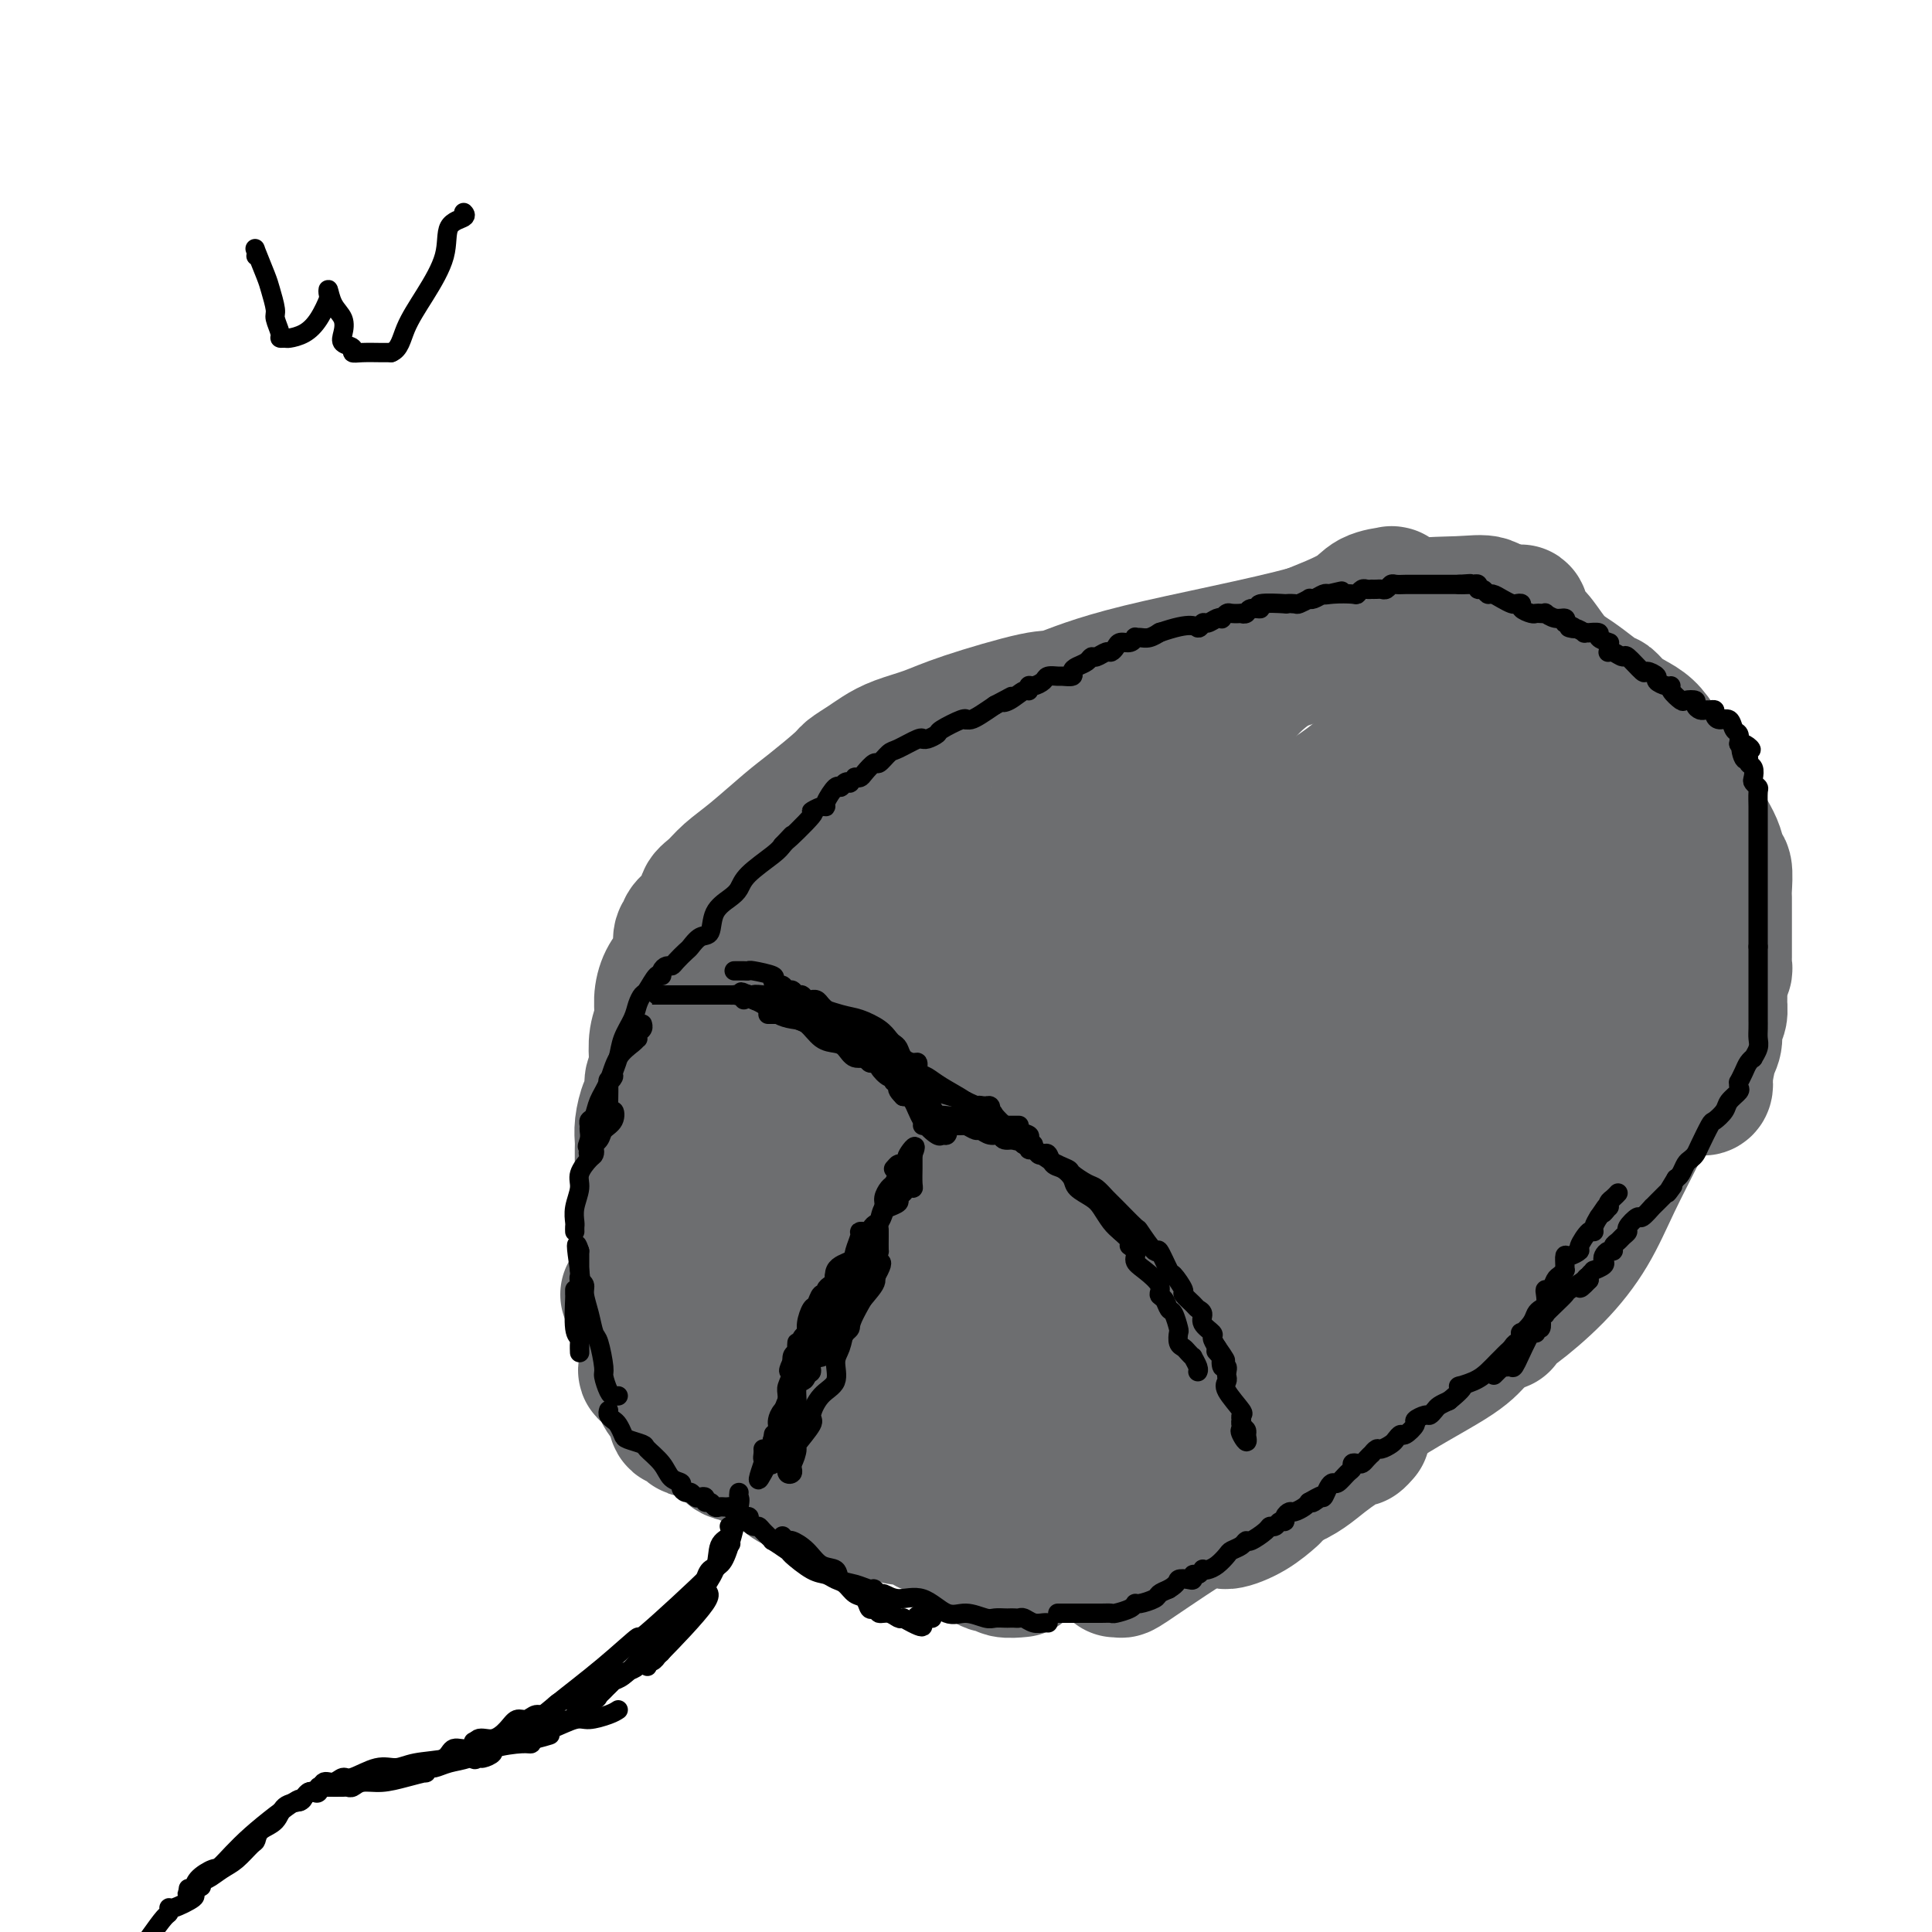 <svg viewBox='0 0 400 400' version='1.1' xmlns='http://www.w3.org/2000/svg' xmlns:xlink='http://www.w3.org/1999/xlink'><g fill='none' stroke='#6D6E70' stroke-width='28' stroke-linecap='round' stroke-linejoin='round'><path d='M178,167c-0.130,-0.383 -0.260,-0.767 -1,0c-0.740,0.767 -2.091,2.684 -4,5c-1.909,2.316 -4.377,5.032 -7,8c-2.623,2.968 -5.400,6.190 -8,9c-2.600,2.810 -5.023,5.210 -7,8c-1.977,2.790 -3.509,5.972 -4,11c-0.491,5.028 0.058,11.903 0,17c-0.058,5.097 -0.724,8.417 0,11c0.724,2.583 2.839,4.429 4,7c1.161,2.571 1.369,5.867 2,7c0.631,1.133 1.687,0.104 2,0c0.313,-0.104 -0.116,0.717 0,2c0.116,1.283 0.777,3.026 1,3c0.223,-0.026 0.007,-1.822 0,-3c-0.007,-1.178 0.196,-1.737 0,-2c-0.196,-0.263 -0.792,-0.229 -1,-1c-0.208,-0.771 -0.028,-2.348 0,-4c0.028,-1.652 -0.096,-3.381 0,-5c0.096,-1.619 0.410,-3.128 0,-6c-0.410,-2.872 -1.546,-7.106 -2,-10c-0.454,-2.894 -0.227,-4.447 0,-6'/><path d='M153,218c-0.464,-6.792 -0.125,-5.272 0,-6c0.125,-0.728 0.036,-3.704 0,-6c-0.036,-2.296 -0.020,-3.911 0,-6c0.020,-2.089 0.043,-4.653 0,-6c-0.043,-1.347 -0.153,-1.477 0,-2c0.153,-0.523 0.570,-1.441 1,-2c0.430,-0.559 0.874,-0.761 1,-1c0.126,-0.239 -0.066,-0.515 0,-1c0.066,-0.485 0.391,-1.179 1,-2c0.609,-0.821 1.501,-1.768 2,-2c0.499,-0.232 0.606,0.251 1,0c0.394,-0.251 1.076,-1.237 2,-2c0.924,-0.763 2.092,-1.302 3,-2c0.908,-0.698 1.557,-1.553 2,-2c0.443,-0.447 0.680,-0.486 1,-1c0.320,-0.514 0.725,-1.503 1,-2c0.275,-0.497 0.422,-0.502 1,-1c0.578,-0.498 1.588,-1.490 3,-2c1.412,-0.510 3.227,-0.538 5,-1c1.773,-0.462 3.504,-1.359 5,-3c1.496,-1.641 2.757,-4.025 4,-5c1.243,-0.975 2.467,-0.542 4,-1c1.533,-0.458 3.376,-1.807 5,-3c1.624,-1.193 3.030,-2.232 5,-3c1.970,-0.768 4.506,-1.267 7,-2c2.494,-0.733 4.948,-1.700 6,-2c1.052,-0.300 0.702,0.066 1,0c0.298,-0.066 1.245,-0.564 2,-1c0.755,-0.436 1.319,-0.810 3,-1c1.681,-0.190 4.480,-0.197 7,-1c2.520,-0.803 4.760,-2.401 7,-4'/><path d='M233,145c8.702,-2.848 6.956,-0.967 8,-1c1.044,-0.033 4.878,-1.980 7,-3c2.122,-1.020 2.531,-1.114 3,-1c0.469,0.114 0.999,0.436 2,0c1.001,-0.436 2.472,-1.631 3,-2c0.528,-0.369 0.111,0.088 1,0c0.889,-0.088 3.082,-0.720 6,-2c2.918,-1.280 6.561,-3.208 8,-4c1.439,-0.792 0.674,-0.450 2,-1c1.326,-0.550 4.741,-1.994 7,-3c2.259,-1.006 3.361,-1.576 4,-2c0.639,-0.424 0.816,-0.702 1,-1c0.184,-0.298 0.376,-0.614 1,-1c0.624,-0.386 1.679,-0.841 2,-1c0.321,-0.159 -0.094,-0.020 0,0c0.094,0.020 0.695,-0.077 0,0c-0.695,0.077 -2.687,0.328 -4,1c-1.313,0.672 -1.947,1.763 -4,3c-2.053,1.237 -5.527,2.618 -9,4'/><path d='M271,131c-9.321,2.593 -25.124,5.576 -35,8c-9.876,2.424 -13.824,4.287 -16,5c-2.176,0.713 -2.578,0.274 -6,1c-3.422,0.726 -9.864,2.617 -14,4c-4.136,1.383 -5.966,2.258 -8,3c-2.034,0.742 -4.270,1.351 -6,2c-1.730,0.649 -2.952,1.339 -4,2c-1.048,0.661 -1.922,1.294 -3,2c-1.078,0.706 -2.360,1.487 -3,2c-0.640,0.513 -0.639,0.759 -2,2c-1.361,1.241 -4.083,3.477 -6,5c-1.917,1.523 -3.029,2.333 -5,4c-1.971,1.667 -4.800,4.191 -7,6c-2.200,1.809 -3.770,2.905 -5,4c-1.230,1.095 -2.121,2.190 -3,3c-0.879,0.810 -1.746,1.334 -2,2c-0.254,0.666 0.105,1.474 0,2c-0.105,0.526 -0.673,0.769 -1,1c-0.327,0.231 -0.413,0.449 -1,1c-0.587,0.551 -1.676,1.435 -2,2c-0.324,0.565 0.117,0.811 0,1c-0.117,0.189 -0.792,0.322 -1,1c-0.208,0.678 0.050,1.903 0,3c-0.050,1.097 -0.409,2.067 -1,3c-0.591,0.933 -1.412,1.830 -2,3c-0.588,1.170 -0.941,2.613 -1,4c-0.059,1.387 0.176,2.720 0,4c-0.176,1.280 -0.765,2.509 -1,4c-0.235,1.491 -0.118,3.246 0,5'/><path d='M136,220c-0.548,3.372 -0.917,3.302 -1,4c-0.083,0.698 0.121,2.164 0,3c-0.121,0.836 -0.568,1.043 -1,2c-0.432,0.957 -0.848,2.666 -1,4c-0.152,1.334 -0.041,2.293 0,3c0.041,0.707 0.011,1.162 0,2c-0.011,0.838 -0.002,2.060 0,3c0.002,0.940 -0.003,1.600 0,2c0.003,0.400 0.015,0.541 0,1c-0.015,0.459 -0.057,1.235 0,2c0.057,0.765 0.211,1.518 0,2c-0.211,0.482 -0.789,0.692 -1,1c-0.211,0.308 -0.057,0.713 0,1c0.057,0.287 0.015,0.457 0,1c-0.015,0.543 -0.004,1.458 0,2c0.004,0.542 0.001,0.710 0,1c-0.001,0.290 -0.000,0.703 0,1c0.000,0.297 0.000,0.479 0,1c-0.000,0.521 -0.000,1.383 0,2c0.000,0.617 0.000,0.990 0,1c-0.000,0.010 -0.000,-0.344 0,0c0.000,0.344 0.000,1.384 0,2c-0.000,0.616 -0.000,0.808 0,1'/><path d='M132,262c-0.444,6.722 0.447,2.526 1,1c0.553,-1.526 0.767,-0.381 1,0c0.233,0.381 0.483,-0.002 1,0c0.517,0.002 1.299,0.390 2,1c0.701,0.610 1.321,1.442 2,2c0.679,0.558 1.418,0.842 2,1c0.582,0.158 1.008,0.190 2,1c0.992,0.810 2.549,2.398 4,3c1.451,0.602 2.796,0.218 4,1c1.204,0.782 2.266,2.731 4,4c1.734,1.269 4.138,1.859 5,2c0.862,0.141 0.181,-0.169 0,0c-0.181,0.169 0.136,0.815 0,1c-0.136,0.185 -0.727,-0.091 -1,0c-0.273,0.091 -0.228,0.550 -1,0c-0.772,-0.550 -2.362,-2.110 -4,-3c-1.638,-0.890 -3.325,-1.112 -6,-2c-2.675,-0.888 -6.337,-2.444 -10,-4'/><path d='M138,270c-4.718,-1.691 -5.512,-1.917 -6,-2c-0.488,-0.083 -0.670,-0.022 -1,0c-0.330,0.022 -0.809,0.006 -1,0c-0.191,-0.006 -0.096,-0.003 0,0'/><path d='M133,254c-0.190,0.240 -0.380,0.480 0,1c0.380,0.520 1.329,1.320 2,2c0.671,0.680 1.063,1.238 2,2c0.937,0.762 2.419,1.727 4,4c1.581,2.273 3.259,5.856 5,9c1.741,3.144 3.543,5.851 5,8c1.457,2.149 2.568,3.742 4,5c1.432,1.258 3.187,2.182 4,3c0.813,0.818 0.686,1.530 1,2c0.314,0.470 1.069,0.697 2,1c0.931,0.303 2.038,0.680 3,1c0.962,0.320 1.779,0.583 3,1c1.221,0.417 2.845,0.990 4,1c1.155,0.010 1.839,-0.541 3,0c1.161,0.541 2.798,2.173 4,3c1.202,0.827 1.969,0.847 3,1c1.031,0.153 2.326,0.437 3,1c0.674,0.563 0.725,1.405 1,2c0.275,0.595 0.772,0.945 1,1c0.228,0.055 0.187,-0.183 -1,-1c-1.187,-0.817 -3.519,-2.212 -6,-3c-2.481,-0.788 -5.109,-0.968 -7,-1c-1.891,-0.032 -3.043,0.084 -5,0c-1.957,-0.084 -4.719,-0.369 -7,-1c-2.281,-0.631 -4.080,-1.609 -5,-2c-0.920,-0.391 -0.960,-0.196 -1,0'/><path d='M155,294c-5.333,-1.333 -2.667,-0.667 0,0'/><path d='M138,277c-0.075,-0.435 -0.151,-0.870 0,-1c0.151,-0.130 0.528,0.046 1,0c0.472,-0.046 1.037,-0.313 2,0c0.963,0.313 2.323,1.207 5,3c2.677,1.793 6.672,4.484 8,6c1.328,1.516 -0.011,1.858 6,5c6.011,3.142 19.374,9.083 28,13c8.626,3.917 12.516,5.810 15,7c2.484,1.190 3.560,1.678 5,2c1.440,0.322 3.242,0.479 4,1c0.758,0.521 0.473,1.408 1,2c0.527,0.592 1.868,0.891 3,1c1.132,0.109 2.055,0.029 3,0c0.945,-0.029 1.913,-0.008 3,0c1.087,0.008 2.293,0.002 3,0c0.707,-0.002 0.916,-0.001 1,0c0.084,0.001 0.042,0.000 0,0'/><path d='M226,316c-0.087,0.006 -0.174,0.012 0,0c0.174,-0.012 0.610,-0.042 1,0c0.390,0.042 0.736,0.157 5,-1c4.264,-1.157 12.448,-3.587 19,-5c6.552,-1.413 11.472,-1.808 15,-3c3.528,-1.192 5.664,-3.181 8,-5c2.336,-1.819 4.874,-3.467 6,-4c1.126,-0.533 0.842,0.049 1,0c0.158,-0.049 0.760,-0.728 1,-1c0.240,-0.272 0.120,-0.136 0,0'/><path d='M254,312c-0.424,0.350 -0.849,0.699 -1,1c-0.151,0.301 -0.029,0.553 0,1c0.029,0.447 -0.033,1.089 1,1c1.033,-0.089 3.163,-0.909 5,-2c1.837,-1.091 3.382,-2.455 4,-3c0.618,-0.545 0.309,-0.273 0,0'/><path d='M231,325c0.435,-0.051 0.869,-0.102 1,0c0.131,0.102 -0.043,0.356 2,-1c2.043,-1.356 6.302,-4.324 12,-8c5.698,-3.676 12.833,-8.061 17,-11c4.167,-2.939 5.365,-4.433 6,-5c0.635,-0.567 0.706,-0.208 1,0c0.294,0.208 0.811,0.266 1,0c0.189,-0.266 0.051,-0.856 0,-1c-0.051,-0.144 -0.014,0.157 0,0c0.014,-0.157 0.004,-0.773 0,-1c-0.004,-0.227 -0.001,-0.065 0,0c0.001,0.065 0.001,0.032 0,0'/><path d='M271,298c0.357,0.040 0.714,0.079 1,0c0.286,-0.079 0.500,-0.277 1,0c0.500,0.277 1.285,1.028 3,0c1.715,-1.028 4.360,-3.837 9,-7c4.640,-3.163 11.275,-6.681 15,-9c3.725,-2.319 4.539,-3.441 6,-5c1.461,-1.559 3.568,-3.556 5,-5c1.432,-1.444 2.188,-2.336 3,-4c0.812,-1.664 1.680,-4.102 2,-5c0.320,-0.898 0.091,-0.257 0,0c-0.091,0.257 -0.046,0.128 0,0'/><path d='M316,263c0.714,0.112 1.427,0.223 2,0c0.573,-0.223 1.004,-0.782 2,-2c0.996,-1.218 2.556,-3.096 4,-5c1.444,-1.904 2.771,-3.835 4,-6c1.229,-2.165 2.361,-4.563 3,-7c0.639,-2.437 0.784,-4.913 1,-7c0.216,-2.087 0.501,-3.786 1,-5c0.499,-1.214 1.211,-1.942 2,-3c0.789,-1.058 1.654,-2.445 2,-3c0.346,-0.555 0.173,-0.277 0,0'/><path d='M311,274c-0.145,-0.352 -0.291,-0.705 0,-1c0.291,-0.295 1.018,-0.533 3,-2c1.982,-1.467 5.219,-4.162 8,-7c2.781,-2.838 5.107,-5.820 7,-9c1.893,-3.180 3.355,-6.558 5,-10c1.645,-3.442 3.474,-6.947 5,-10c1.526,-3.053 2.749,-5.653 4,-7c1.251,-1.347 2.529,-1.439 3,-2c0.471,-0.561 0.135,-1.589 0,-2c-0.135,-0.411 -0.067,-0.206 0,0'/><path d='M286,130c0.405,0.022 0.809,0.045 1,0c0.191,-0.045 0.167,-0.156 1,0c0.833,0.156 2.523,0.581 4,1c1.477,0.419 2.740,0.832 5,1c2.260,0.168 5.515,0.089 7,0c1.485,-0.089 1.198,-0.189 2,0c0.802,0.189 2.691,0.668 4,1c1.309,0.332 2.038,0.518 3,1c0.962,0.482 2.158,1.259 4,2c1.842,0.741 4.331,1.444 7,3c2.669,1.556 5.519,3.963 7,5c1.481,1.037 1.592,0.704 2,1c0.408,0.296 1.114,1.222 2,2c0.886,0.778 1.954,1.409 3,2c1.046,0.591 2.070,1.144 3,2c0.930,0.856 1.765,2.016 3,4c1.235,1.984 2.871,4.791 4,7c1.129,2.209 1.753,3.821 3,6c1.247,2.179 3.119,4.925 4,7c0.881,2.075 0.772,3.479 1,4c0.228,0.521 0.793,0.161 1,1c0.207,0.839 0.056,2.879 0,4c-0.056,1.121 -0.015,1.323 0,2c0.015,0.677 0.005,1.830 0,3c-0.005,1.170 -0.005,2.356 0,4c0.005,1.644 0.015,3.744 0,5c-0.015,1.256 -0.057,1.668 0,2c0.057,0.332 0.211,0.584 0,1c-0.211,0.416 -0.788,0.997 -1,1c-0.212,0.003 -0.061,-0.570 0,0c0.061,0.570 0.030,2.285 0,4'/><path d='M356,206c0.138,5.128 -0.018,2.449 0,2c0.018,-0.449 0.211,1.334 0,2c-0.211,0.666 -0.827,0.216 -1,1c-0.173,0.784 0.098,2.802 0,4c-0.098,1.198 -0.565,1.576 -1,3c-0.435,1.424 -0.839,3.893 -1,5c-0.161,1.107 -0.079,0.852 0,1c0.079,0.148 0.155,0.698 0,1c-0.155,0.302 -0.540,0.355 -1,0c-0.460,-0.355 -0.993,-1.118 -1,-1c-0.007,0.118 0.514,1.119 0,-2c-0.514,-3.119 -2.061,-10.356 -3,-14c-0.939,-3.644 -1.270,-3.694 -2,-6c-0.730,-2.306 -1.860,-6.870 -3,-11c-1.140,-4.130 -2.290,-7.828 -3,-11c-0.710,-3.172 -0.980,-5.818 -2,-9c-1.020,-3.182 -2.790,-6.899 -4,-10c-1.210,-3.101 -1.861,-5.587 -3,-8c-1.139,-2.413 -2.767,-4.752 -4,-7c-1.233,-2.248 -2.071,-4.403 -3,-6c-0.929,-1.597 -1.949,-2.634 -3,-4c-1.051,-1.366 -2.132,-3.059 -3,-4c-0.868,-0.941 -1.521,-1.128 -2,-2c-0.479,-0.872 -0.783,-2.427 -1,-3c-0.217,-0.573 -0.348,-0.164 -1,0c-0.652,0.164 -1.826,0.082 -3,0'/><path d='M311,127c-1.096,-0.452 -1.834,-1.580 -3,-2c-1.166,-0.420 -2.758,-0.130 -6,0c-3.242,0.130 -8.133,0.102 -12,1c-3.867,0.898 -6.709,2.722 -9,4c-2.291,1.278 -4.031,2.011 -6,3c-1.969,0.989 -4.166,2.235 -6,3c-1.834,0.765 -3.307,1.048 -5,2c-1.693,0.952 -3.608,2.573 -5,4c-1.392,1.427 -2.260,2.660 -4,4c-1.740,1.340 -4.350,2.788 -7,5c-2.650,2.212 -5.339,5.187 -8,8c-2.661,2.813 -5.293,5.464 -8,7c-2.707,1.536 -5.487,1.956 -10,5c-4.513,3.044 -10.758,8.713 -14,12c-3.242,3.287 -3.481,4.191 -6,6c-2.519,1.809 -7.318,4.522 -11,7c-3.682,2.478 -6.248,4.722 -10,6c-3.752,1.278 -8.690,1.589 -12,3c-3.310,1.411 -4.991,3.922 -7,5c-2.009,1.078 -4.346,0.724 -6,1c-1.654,0.276 -2.625,1.183 -4,2c-1.375,0.817 -3.154,1.545 -4,2c-0.846,0.455 -0.760,0.637 -1,1c-0.240,0.363 -0.807,0.907 0,-1c0.807,-1.907 2.987,-6.265 4,-9c1.013,-2.735 0.859,-3.846 1,-4c0.141,-0.154 0.576,0.651 1,0c0.424,-0.651 0.835,-2.757 2,-4c1.165,-1.243 3.082,-1.621 5,-2'/><path d='M160,196c1.852,-1.374 2.481,-1.807 4,-3c1.519,-1.193 3.926,-3.144 5,-4c1.074,-0.856 0.814,-0.617 1,0c0.186,0.617 0.818,1.610 1,2c0.182,0.390 -0.085,0.176 0,7c0.085,6.824 0.521,20.686 0,30c-0.521,9.314 -1.998,14.082 -3,19c-1.002,4.918 -1.530,9.988 -2,14c-0.470,4.012 -0.884,6.965 -1,9c-0.116,2.035 0.065,3.151 0,4c-0.065,0.849 -0.374,1.432 0,2c0.374,0.568 1.433,1.121 2,0c0.567,-1.121 0.642,-3.915 1,-6c0.358,-2.085 0.998,-3.462 2,-8c1.002,-4.538 2.366,-12.236 3,-16c0.634,-3.764 0.538,-3.593 1,-7c0.462,-3.407 1.483,-10.392 3,-15c1.517,-4.608 3.529,-6.841 5,-9c1.471,-2.159 2.400,-4.246 4,-6c1.600,-1.754 3.871,-3.174 5,-4c1.129,-0.826 1.117,-1.056 1,0c-0.117,1.056 -0.339,3.400 0,4c0.339,0.600 1.240,-0.543 0,6c-1.240,6.543 -4.620,20.771 -8,35'/><path d='M184,250c-1.385,6.835 -0.849,6.424 -2,9c-1.151,2.576 -3.989,8.141 -5,12c-1.011,3.859 -0.195,6.012 0,5c0.195,-1.012 -0.230,-5.190 2,-10c2.230,-4.810 7.115,-10.252 13,-18c5.885,-7.748 12.768,-17.801 19,-27c6.232,-9.199 11.811,-17.542 15,-25c3.189,-7.458 3.986,-14.030 5,-18c1.014,-3.970 2.245,-5.337 3,-6c0.755,-0.663 1.035,-0.622 1,1c-0.035,1.622 -0.385,4.825 0,12c0.385,7.175 1.504,18.321 0,28c-1.504,9.679 -5.632,17.890 -9,24c-3.368,6.110 -5.974,10.119 -9,16c-3.026,5.881 -6.470,13.634 -8,17c-1.530,3.366 -1.147,2.346 -1,2c0.147,-0.346 0.058,-0.017 0,0c-0.058,0.017 -0.084,-0.279 0,-2c0.084,-1.721 0.279,-4.866 1,-7c0.721,-2.134 1.970,-3.256 6,-9c4.030,-5.744 10.842,-16.111 18,-25c7.158,-8.889 14.661,-16.300 19,-22c4.339,-5.700 5.514,-9.688 6,-12c0.486,-2.312 0.282,-2.946 0,-3c-0.282,-0.054 -0.641,0.473 -1,1'/><path d='M257,193c-1.998,2.122 -9.492,14.427 -18,26c-8.508,11.573 -18.029,22.413 -24,31c-5.971,8.587 -8.390,14.921 -11,20c-2.610,5.079 -5.410,8.902 -7,11c-1.590,2.098 -1.972,2.471 -3,3c-1.028,0.529 -2.704,1.212 2,-5c4.704,-6.212 15.787,-19.321 25,-29c9.213,-9.679 16.556,-15.930 20,-19c3.444,-3.070 2.990,-2.961 3,-3c0.010,-0.039 0.485,-0.227 0,0c-0.485,0.227 -1.931,0.868 -3,2c-1.069,1.132 -1.762,2.755 -5,7c-3.238,4.245 -9.021,11.111 -14,18c-4.979,6.889 -9.155,13.799 -12,19c-2.845,5.201 -4.358,8.693 -6,12c-1.642,3.307 -3.411,6.429 -4,8c-0.589,1.571 0.002,1.589 0,2c-0.002,0.411 -0.598,1.214 0,1c0.598,-0.214 2.390,-1.444 8,-5c5.610,-3.556 15.039,-9.437 23,-15c7.961,-5.563 14.456,-10.809 19,-14c4.544,-3.191 7.137,-4.327 8,-5c0.863,-0.673 -0.006,-0.881 -3,2c-2.994,2.881 -8.114,8.853 -11,12c-2.886,3.147 -3.539,3.471 -4,4c-0.461,0.529 -0.731,1.265 -1,2'/><path d='M239,278c-2.944,3.228 -0.804,1.300 0,1c0.804,-0.300 0.273,1.030 0,1c-0.273,-0.030 -0.287,-1.419 5,-4c5.287,-2.581 15.874,-6.356 24,-9c8.126,-2.644 13.791,-4.159 16,-5c2.209,-0.841 0.963,-1.007 1,-1c0.037,0.007 1.356,0.187 -1,2c-2.356,1.813 -8.386,5.259 -13,9c-4.614,3.741 -7.813,7.776 -9,10c-1.187,2.224 -0.363,2.638 0,3c0.363,0.362 0.264,0.671 0,1c-0.264,0.329 -0.692,0.679 0,-1c0.692,-1.679 2.504,-5.386 4,-9c1.496,-3.614 2.675,-7.136 6,-12c3.325,-4.864 8.795,-11.070 14,-16c5.205,-4.930 10.144,-8.584 13,-11c2.856,-2.416 3.629,-3.595 4,-4c0.371,-0.405 0.339,-0.035 -1,0c-1.339,0.035 -3.986,-0.266 -5,0c-1.014,0.266 -0.395,1.097 -3,4c-2.605,2.903 -8.433,7.876 -14,13c-5.567,5.124 -10.871,10.397 -16,15c-5.129,4.603 -10.082,8.536 -16,13c-5.918,4.464 -12.801,9.459 -17,14c-4.199,4.541 -5.713,8.630 -7,11c-1.287,2.370 -2.346,3.023 -3,4c-0.654,0.977 -0.901,2.279 -1,3c-0.099,0.721 -0.049,0.860 0,1'/><path d='M220,311c-1.836,3.169 -0.924,1.592 1,0c1.924,-1.592 4.862,-3.200 10,-9c5.138,-5.800 12.476,-15.792 17,-21c4.524,-5.208 6.235,-5.632 11,-10c4.765,-4.368 12.585,-12.682 20,-21c7.415,-8.318 14.425,-16.641 19,-22c4.575,-5.359 6.713,-7.754 8,-10c1.287,-2.246 1.721,-4.345 2,-4c0.279,0.345 0.401,3.133 0,5c-0.401,1.867 -1.327,2.814 -2,5c-0.673,2.186 -1.094,5.611 -3,12c-1.906,6.389 -5.297,15.741 -7,20c-1.703,4.259 -1.719,3.423 -2,5c-0.281,1.577 -0.826,5.566 -1,7c-0.174,1.434 0.023,0.312 0,0c-0.023,-0.312 -0.265,0.185 1,0c1.265,-0.185 4.038,-1.053 8,-5c3.962,-3.947 9.115,-10.972 13,-17c3.885,-6.028 6.504,-11.057 8,-14c1.496,-2.943 1.870,-3.798 2,-4c0.130,-0.202 0.016,0.249 0,0c-0.016,-0.249 0.065,-1.199 0,-1c-0.065,0.199 -0.276,1.548 -1,3c-0.724,1.452 -1.959,3.008 -5,6c-3.041,2.992 -7.887,7.421 -12,11c-4.113,3.579 -7.494,6.310 -9,8c-1.506,1.690 -1.136,2.340 -1,3c0.136,0.660 0.039,1.332 0,1c-0.039,-0.332 -0.019,-1.666 0,-3'/><path d='M297,256c-3.559,0.821 1.544,-11.128 6,-21c4.456,-9.872 8.267,-17.668 11,-23c2.733,-5.332 4.389,-8.199 5,-10c0.611,-1.801 0.178,-2.535 0,-3c-0.178,-0.465 -0.102,-0.662 0,-1c0.102,-0.338 0.229,-0.816 0,-1c-0.229,-0.184 -0.816,-0.073 -1,0c-0.184,0.073 0.034,0.107 0,0c-0.034,-0.107 -0.320,-0.354 -1,-1c-0.680,-0.646 -1.755,-1.691 -2,-2c-0.245,-0.309 0.338,0.120 -1,0c-1.338,-0.120 -4.597,-0.787 -8,0c-3.403,0.787 -6.948,3.028 -11,6c-4.052,2.972 -8.609,6.676 -12,11c-3.391,4.324 -5.616,9.267 -9,14c-3.384,4.733 -7.927,9.254 -11,13c-3.073,3.746 -4.677,6.716 -6,8c-1.323,1.284 -2.366,0.883 -3,1c-0.634,0.117 -0.858,0.751 -1,1c-0.142,0.249 -0.203,0.112 0,0c0.203,-0.112 0.668,-0.198 0,-3c-0.668,-2.802 -2.471,-8.319 1,-15c3.471,-6.681 12.215,-14.526 16,-18c3.785,-3.474 2.611,-2.577 1,-1c-1.611,1.577 -3.659,3.835 -6,8c-2.341,4.165 -4.977,10.237 -7,14c-2.023,3.763 -3.435,5.218 -4,6c-0.565,0.782 -0.282,0.891 0,1'/><path d='M254,240c-2.530,4.067 -0.855,0.233 0,-4c0.855,-4.233 0.890,-8.865 5,-19c4.110,-10.135 12.296,-25.773 16,-33c3.704,-7.227 2.926,-6.044 4,-8c1.074,-1.956 4.000,-7.050 5,-10c1.000,-2.950 0.073,-3.756 0,-4c-0.073,-0.244 0.709,0.073 1,0c0.291,-0.073 0.093,-0.535 0,-1c-0.093,-0.465 -0.080,-0.934 0,-1c0.080,-0.066 0.226,0.270 -1,1c-1.226,0.730 -3.823,1.855 -6,4c-2.177,2.145 -3.935,5.309 -7,8c-3.065,2.691 -7.437,4.907 -9,6c-1.563,1.093 -0.316,1.061 0,1c0.316,-0.061 -0.299,-0.152 -1,-2c-0.701,-1.848 -1.487,-5.453 -2,-7c-0.513,-1.547 -0.751,-1.035 -1,-1c-0.249,0.035 -0.508,-0.407 -1,0c-0.492,0.407 -1.216,1.661 -2,3c-0.784,1.339 -1.628,2.761 -2,4c-0.372,1.239 -0.274,2.293 0,3c0.274,0.707 0.723,1.066 2,0c1.277,-1.066 3.382,-3.556 8,-7c4.618,-3.444 11.748,-7.841 16,-11c4.252,-3.159 5.626,-5.079 7,-7'/><path d='M286,155c5.963,-4.486 4.370,-3.202 4,-3c-0.370,0.202 0.481,-0.677 1,-1c0.519,-0.323 0.705,-0.088 1,0c0.295,0.088 0.699,0.030 1,0c0.301,-0.030 0.500,-0.031 1,0c0.500,0.031 1.303,0.094 2,0c0.697,-0.094 1.289,-0.344 1,-1c-0.289,-0.656 -1.457,-1.719 0,-1c1.457,0.719 5.540,3.219 9,5c3.460,1.781 6.296,2.841 8,4c1.704,1.159 2.275,2.415 3,3c0.725,0.585 1.605,0.500 2,1c0.395,0.500 0.306,1.586 1,4c0.694,2.414 2.172,6.156 3,8c0.828,1.844 1.008,1.791 1,3c-0.008,1.209 -0.202,3.682 0,6c0.202,2.318 0.799,4.483 1,6c0.201,1.517 0.004,2.385 0,3c-0.004,0.615 0.184,0.975 0,1c-0.184,0.025 -0.740,-0.286 -1,0c-0.260,0.286 -0.223,1.168 -1,2c-0.777,0.832 -2.368,1.615 -3,2c-0.632,0.385 -0.303,0.371 0,1c0.303,0.629 0.582,1.900 0,1c-0.582,-0.900 -2.023,-3.971 -3,-6c-0.977,-2.029 -1.488,-3.014 -2,-4'/><path d='M315,189c-1.594,-2.284 -3.078,-3.994 -4,-5c-0.922,-1.006 -1.283,-1.306 -2,-2c-0.717,-0.694 -1.789,-1.780 -3,-2c-1.211,-0.220 -2.562,0.425 -3,0c-0.438,-0.425 0.037,-1.922 -1,-3c-1.037,-1.078 -3.584,-1.739 -5,-3c-1.416,-1.261 -1.700,-3.123 -2,-4c-0.300,-0.877 -0.616,-0.768 -1,-1c-0.384,-0.232 -0.835,-0.804 0,-1c0.835,-0.196 2.957,-0.017 5,0c2.043,0.017 4.008,-0.128 7,1c2.992,1.128 7.010,3.527 13,8c5.990,4.473 13.952,11.018 18,14c4.048,2.982 4.180,2.399 4,6c-0.180,3.601 -0.674,11.386 -1,16c-0.326,4.614 -0.484,6.059 -1,7c-0.516,0.941 -1.391,1.380 -2,4c-0.609,2.620 -0.952,7.421 -1,10c-0.048,2.579 0.197,2.937 0,3c-0.197,0.063 -0.838,-0.168 -1,0c-0.162,0.168 0.156,0.736 0,0c-0.156,-0.736 -0.786,-2.776 -1,-4c-0.214,-1.224 -0.013,-1.632 0,-4c0.013,-2.368 -0.161,-6.697 0,-10c0.161,-3.303 0.659,-5.582 -1,-9c-1.659,-3.418 -5.474,-7.977 -8,-11c-2.526,-3.023 -3.763,-4.512 -5,-6'/><path d='M320,193c-3.001,-3.259 -4.004,-2.905 -5,-3c-0.996,-0.095 -1.984,-0.638 -3,-1c-1.016,-0.362 -2.059,-0.542 -3,-1c-0.941,-0.458 -1.780,-1.195 -3,-2c-1.220,-0.805 -2.821,-1.680 -6,-2c-3.179,-0.320 -7.935,-0.085 -14,0c-6.065,0.085 -13.439,0.021 -20,0c-6.561,-0.021 -12.309,0.000 -20,0c-7.691,-0.000 -17.325,-0.022 -24,0c-6.675,0.022 -10.391,0.086 -14,0c-3.609,-0.086 -7.110,-0.324 -10,0c-2.890,0.324 -5.169,1.208 -7,2c-1.831,0.792 -3.216,1.490 -4,2c-0.784,0.510 -0.968,0.830 -1,1c-0.032,0.170 0.087,0.188 0,0c-0.087,-0.188 -0.382,-0.584 0,-1c0.382,-0.416 1.439,-0.852 2,-1c0.561,-0.148 0.626,-0.007 1,0c0.374,0.007 1.056,-0.120 3,0c1.944,0.120 5.149,0.488 7,0c1.851,-0.488 2.347,-1.830 4,-3c1.653,-1.170 4.462,-2.167 6,-3c1.538,-0.833 1.804,-1.502 2,-1c0.196,0.502 0.322,2.174 -1,4c-1.322,1.826 -4.092,3.808 -6,6c-1.908,2.192 -2.954,4.596 -4,7'/><path d='M200,197c-2.002,3.511 -2.508,4.288 -3,5c-0.492,0.712 -0.971,1.360 -1,2c-0.029,0.640 0.390,1.274 0,3c-0.390,1.726 -1.590,4.545 -2,6c-0.410,1.455 -0.029,1.546 0,2c0.029,0.454 -0.294,1.273 -1,2c-0.706,0.727 -1.796,1.363 -2,2c-0.204,0.637 0.478,1.274 0,4c-0.478,2.726 -2.118,7.541 -3,10c-0.882,2.459 -1.008,2.561 -2,4c-0.992,1.439 -2.850,4.214 -4,6c-1.150,1.786 -1.590,2.583 -5,6c-3.410,3.417 -9.789,9.455 -13,13c-3.211,3.545 -3.253,4.596 -4,6c-0.747,1.404 -2.200,3.160 -3,4c-0.800,0.840 -0.946,0.765 -1,1c-0.054,0.235 -0.015,0.782 0,1c0.015,0.218 0.008,0.109 0,0'/><path d='M136,281c-0.794,0.729 -1.588,1.458 -2,2c-0.412,0.542 -0.444,0.896 0,1c0.444,0.104 1.362,-0.041 2,0c0.638,0.041 0.997,0.269 1,1c0.003,0.731 -0.350,1.964 0,3c0.350,1.036 1.403,1.875 2,3c0.597,1.125 0.736,2.535 1,3c0.264,0.465 0.651,-0.016 1,0c0.349,0.016 0.661,0.530 1,1c0.339,0.470 0.707,0.896 1,1c0.293,0.104 0.512,-0.114 1,0c0.488,0.114 1.246,0.560 2,1c0.754,0.440 1.506,0.873 2,1c0.494,0.127 0.731,-0.053 1,0c0.269,0.053 0.570,0.339 1,1c0.430,0.661 0.987,1.697 2,2c1.013,0.303 2.480,-0.126 3,0c0.520,0.126 0.093,0.806 0,1c-0.093,0.194 0.148,-0.098 1,0c0.852,0.098 2.316,0.584 3,1c0.684,0.416 0.588,0.760 1,1c0.412,0.240 1.333,0.375 2,1c0.667,0.625 1.081,1.740 2,2c0.919,0.260 2.343,-0.334 3,0c0.657,0.334 0.547,1.595 1,2c0.453,0.405 1.468,-0.045 2,0c0.532,0.045 0.581,0.584 1,1c0.419,0.416 1.210,0.708 2,1'/><path d='M173,311c5.057,2.856 1.200,1.497 0,1c-1.200,-0.497 0.256,-0.133 1,0c0.744,0.133 0.777,0.036 1,0c0.223,-0.036 0.637,-0.011 1,0c0.363,0.011 0.674,0.007 1,0c0.326,-0.007 0.666,-0.016 1,0c0.334,0.016 0.661,0.057 1,0c0.339,-0.057 0.690,-0.212 1,0c0.310,0.212 0.580,0.793 1,1c0.420,0.207 0.990,0.042 1,0c0.010,-0.042 -0.541,0.040 0,0c0.541,-0.040 2.172,-0.203 3,0c0.828,0.203 0.852,0.771 1,1c0.148,0.229 0.421,0.118 1,0c0.579,-0.118 1.464,-0.243 2,0c0.536,0.243 0.724,0.852 1,1c0.276,0.148 0.641,-0.167 1,0c0.359,0.167 0.712,0.814 1,1c0.288,0.186 0.511,-0.090 1,0c0.489,0.090 1.245,0.546 2,1c0.755,0.454 1.508,0.907 2,1c0.492,0.093 0.724,-0.172 1,0c0.276,0.172 0.595,0.782 1,1c0.405,0.218 0.896,0.045 1,0c0.104,-0.045 -0.178,0.040 0,0c0.178,-0.040 0.817,-0.203 1,0c0.183,0.203 -0.091,0.772 0,1c0.091,0.228 0.545,0.114 1,0'/><path d='M202,320c4.653,1.401 1.786,0.403 1,0c-0.786,-0.403 0.510,-0.213 1,0c0.490,0.213 0.173,0.448 0,1c-0.173,0.552 -0.203,1.420 0,2c0.203,0.580 0.640,0.874 1,1c0.360,0.126 0.643,0.086 1,0c0.357,-0.086 0.786,-0.219 1,0c0.214,0.219 0.211,0.790 1,1c0.789,0.210 2.368,0.060 3,0c0.632,-0.060 0.316,-0.030 0,0'/></g>
<g fill='none' stroke='#000000' stroke-width='4' stroke-linecap='round' stroke-linejoin='round'><path d='M126,292c-0.091,0.325 -0.181,0.650 0,1c0.181,0.350 0.634,0.724 1,1c0.366,0.276 0.645,0.454 1,1c0.355,0.546 0.784,1.461 1,2c0.216,0.539 0.217,0.701 1,1c0.783,0.299 2.347,0.734 3,1c0.653,0.266 0.395,0.361 1,1c0.605,0.639 2.074,1.821 3,3c0.926,1.179 1.309,2.353 2,3c0.691,0.647 1.691,0.765 2,1c0.309,0.235 -0.072,0.585 0,1c0.072,0.415 0.598,0.895 1,1c0.402,0.105 0.681,-0.164 1,0c0.319,0.164 0.677,0.761 1,1c0.323,0.239 0.611,0.120 1,0c0.389,-0.120 0.878,-0.242 1,0c0.122,0.242 -0.122,0.850 0,1c0.122,0.150 0.611,-0.156 1,0c0.389,0.156 0.679,0.774 1,1c0.321,0.226 0.674,0.061 1,0c0.326,-0.061 0.626,-0.016 1,0c0.374,0.016 0.821,0.005 1,0c0.179,-0.005 0.089,-0.002 0,0'/><path d='M151,312c1.746,0.781 1.112,0.735 1,1c-0.112,0.265 0.299,0.841 1,1c0.701,0.159 1.692,-0.099 2,0c0.308,0.099 -0.067,0.557 0,1c0.067,0.443 0.575,0.873 1,1c0.425,0.127 0.766,-0.050 1,0c0.234,0.050 0.361,0.326 1,1c0.639,0.674 1.792,1.746 2,2c0.208,0.254 -0.527,-0.311 0,0c0.527,0.311 2.315,1.498 3,2c0.685,0.502 0.266,0.318 1,1c0.734,0.682 2.619,2.228 4,3c1.381,0.772 2.258,0.769 3,1c0.742,0.231 1.351,0.696 2,1c0.649,0.304 1.340,0.445 2,1c0.660,0.555 1.291,1.522 2,2c0.709,0.478 1.497,0.467 2,1c0.503,0.533 0.722,1.611 1,2c0.278,0.389 0.616,0.089 1,0c0.384,-0.089 0.813,0.032 1,0c0.187,-0.032 0.130,-0.219 0,0c-0.130,0.219 -0.334,0.842 0,1c0.334,0.158 1.205,-0.150 2,0c0.795,0.150 1.513,0.757 2,1c0.487,0.243 0.744,0.121 1,0'/><path d='M187,335c6.177,3.557 3.620,0.949 3,0c-0.620,-0.949 0.699,-0.241 1,0c0.301,0.241 -0.414,0.013 0,0c0.414,-0.013 1.958,0.189 2,0c0.042,-0.189 -1.416,-0.768 -2,-1c-0.584,-0.232 -0.292,-0.116 0,0'/><path d='M162,318c0.382,0.460 0.765,0.920 1,1c0.235,0.080 0.324,-0.220 1,0c0.676,0.220 1.941,0.962 3,2c1.059,1.038 1.912,2.373 3,3c1.088,0.627 2.410,0.545 3,1c0.590,0.455 0.449,1.447 1,2c0.551,0.553 1.796,0.669 3,1c1.204,0.331 2.369,0.878 3,1c0.631,0.122 0.730,-0.181 1,0c0.270,0.181 0.711,0.845 1,1c0.289,0.155 0.425,-0.198 1,0c0.575,0.198 1.590,0.946 3,1c1.410,0.054 3.217,-0.588 5,0c1.783,0.588 3.542,2.406 5,3c1.458,0.594 2.614,-0.037 4,0c1.386,0.037 3.001,0.742 4,1c0.999,0.258 1.381,0.069 2,0c0.619,-0.069 1.474,-0.020 2,0c0.526,0.020 0.721,0.009 1,0c0.279,-0.009 0.642,-0.017 1,0c0.358,0.017 0.713,0.057 1,0c0.287,-0.057 0.508,-0.211 1,0c0.492,0.211 1.256,0.789 2,1c0.744,0.211 1.470,0.057 2,0c0.530,-0.057 0.866,-0.016 1,0c0.134,0.016 0.067,0.008 0,0'/><path d='M128,289c-0.341,0.028 -0.683,0.057 -1,0c-0.317,-0.057 -0.610,-0.198 -1,-1c-0.390,-0.802 -0.878,-2.265 -1,-3c-0.122,-0.735 0.121,-0.742 0,-2c-0.121,-1.258 -0.606,-3.766 -1,-5c-0.394,-1.234 -0.698,-1.195 -1,-2c-0.302,-0.805 -0.603,-2.453 -1,-4c-0.397,-1.547 -0.891,-2.993 -1,-4c-0.109,-1.007 0.167,-1.574 0,-2c-0.167,-0.426 -0.777,-0.709 -1,-1c-0.223,-0.291 -0.060,-0.588 0,-1c0.060,-0.412 0.016,-0.937 0,-1c-0.016,-0.063 -0.004,0.337 0,0c0.004,-0.337 0.001,-1.410 0,-2c-0.001,-0.590 -0.000,-0.697 0,-1c0.000,-0.303 0.000,-0.801 0,-1c-0.000,-0.199 -0.000,-0.100 0,0'/><path d='M120,259c-1.238,-3.818 -0.332,1.638 0,4c0.332,2.362 0.089,1.631 0,2c-0.089,0.369 -0.024,1.838 0,3c0.024,1.162 0.006,2.016 0,3c-0.006,0.984 -0.002,2.097 0,3c0.002,0.903 0.000,1.594 0,2c-0.000,0.406 0.001,0.526 0,1c-0.001,0.474 -0.004,1.302 0,2c0.004,0.698 0.015,1.265 0,1c-0.015,-0.265 -0.057,-1.364 0,-2c0.057,-0.636 0.211,-0.811 0,-1c-0.211,-0.189 -0.789,-0.394 -1,-2c-0.211,-1.606 -0.057,-4.613 0,-6c0.057,-1.387 0.015,-1.155 0,-1c-0.015,0.155 -0.004,0.234 0,0c0.004,-0.234 0.001,-0.781 0,-1c-0.001,-0.219 -0.001,-0.109 0,0'/><path d='M119,255c-0.009,-0.373 -0.018,-0.746 0,-1c0.018,-0.254 0.064,-0.390 0,-1c-0.064,-0.610 -0.238,-1.693 0,-3c0.238,-1.307 0.887,-2.837 1,-4c0.113,-1.163 -0.311,-1.958 0,-3c0.311,-1.042 1.358,-2.333 2,-3c0.642,-0.667 0.879,-0.712 1,-1c0.121,-0.288 0.127,-0.818 0,-1c-0.127,-0.182 -0.386,-0.015 0,-1c0.386,-0.985 1.417,-3.123 2,-4c0.583,-0.877 0.719,-0.492 1,-1c0.281,-0.508 0.709,-1.909 1,-2c0.291,-0.091 0.446,1.130 0,2c-0.446,0.870 -1.492,1.391 -2,2c-0.508,0.609 -0.476,1.308 -1,2c-0.524,0.692 -1.603,1.379 -2,2c-0.397,0.621 -0.114,1.178 0,1c0.114,-0.178 0.057,-1.089 0,-2'/><path d='M122,237c-0.773,0.965 -0.204,-0.121 0,-1c0.204,-0.879 0.043,-1.550 0,-2c-0.043,-0.450 0.033,-0.677 0,-1c-0.033,-0.323 -0.176,-0.740 0,-1c0.176,-0.260 0.670,-0.363 1,-1c0.330,-0.637 0.495,-1.807 1,-3c0.505,-1.193 1.351,-2.410 2,-4c0.649,-1.590 1.101,-3.553 2,-5c0.899,-1.447 2.245,-2.376 3,-3c0.755,-0.624 0.920,-0.941 1,-1c0.080,-0.059 0.074,0.142 0,0c-0.074,-0.142 -0.216,-0.626 0,-1c0.216,-0.374 0.789,-0.639 1,-1c0.211,-0.361 0.060,-0.817 0,-1c-0.060,-0.183 -0.030,-0.091 0,0'/><path d='M126,228c-0.009,0.460 -0.017,0.920 0,0c0.017,-0.920 0.060,-3.221 0,-4c-0.060,-0.779 -0.224,-0.034 0,0c0.224,0.034 0.837,-0.641 1,-1c0.163,-0.359 -0.125,-0.403 0,-1c0.125,-0.597 0.664,-1.747 1,-3c0.336,-1.253 0.470,-2.610 1,-4c0.530,-1.390 1.455,-2.815 2,-4c0.545,-1.185 0.710,-2.131 1,-3c0.290,-0.869 0.704,-1.661 1,-2c0.296,-0.339 0.475,-0.224 1,-1c0.525,-0.776 1.398,-2.442 2,-3c0.602,-0.558 0.934,-0.008 1,0c0.066,0.008 -0.133,-0.527 0,-1c0.133,-0.473 0.598,-0.885 1,-1c0.402,-0.115 0.740,0.067 1,0c0.260,-0.067 0.441,-0.382 1,-1c0.559,-0.618 1.496,-1.537 2,-2c0.504,-0.463 0.575,-0.470 1,-1c0.425,-0.530 1.203,-1.583 2,-2c0.797,-0.417 1.614,-0.196 2,-1c0.386,-0.804 0.341,-2.631 1,-4c0.659,-1.369 2.022,-2.278 3,-3c0.978,-0.722 1.571,-1.255 2,-2c0.429,-0.745 0.692,-1.700 2,-3c1.308,-1.300 3.659,-2.943 5,-4c1.341,-1.057 1.670,-1.529 2,-2'/><path d='M162,175c3.938,-4.112 0.783,-0.891 1,-1c0.217,-0.109 3.808,-3.546 5,-5c1.192,-1.454 -0.014,-0.923 0,-1c0.014,-0.077 1.246,-0.762 2,-1c0.754,-0.238 1.028,-0.029 1,0c-0.028,0.029 -0.357,-0.122 0,-1c0.357,-0.878 1.401,-2.483 2,-3c0.599,-0.517 0.753,0.054 1,0c0.247,-0.054 0.587,-0.733 1,-1c0.413,-0.267 0.899,-0.124 1,0c0.101,0.124 -0.181,0.228 0,0c0.181,-0.228 0.826,-0.787 1,-1c0.174,-0.213 -0.123,-0.080 0,0c0.123,0.080 0.666,0.105 1,0c0.334,-0.105 0.457,-0.342 1,-1c0.543,-0.658 1.504,-1.739 2,-2c0.496,-0.261 0.525,0.298 1,0c0.475,-0.298 1.395,-1.453 2,-2c0.605,-0.547 0.896,-0.485 2,-1c1.104,-0.515 3.021,-1.605 4,-2c0.979,-0.395 1.019,-0.093 1,0c-0.019,0.093 -0.096,-0.021 0,0c0.096,0.021 0.366,0.177 1,0c0.634,-0.177 1.633,-0.689 2,-1c0.367,-0.311 0.101,-0.423 1,-1c0.899,-0.577 2.964,-1.621 4,-2c1.036,-0.379 1.043,-0.093 1,0c-0.043,0.093 -0.135,-0.006 0,0c0.135,0.006 0.498,0.117 1,0c0.502,-0.117 1.143,-0.462 2,-1c0.857,-0.538 1.928,-1.269 3,-2'/><path d='M206,146c5.542,-2.890 2.896,-1.616 2,-1c-0.896,0.616 -0.042,0.572 1,0c1.042,-0.572 2.272,-1.673 3,-2c0.728,-0.327 0.953,0.119 1,0c0.047,-0.119 -0.086,-0.802 0,-1c0.086,-0.198 0.389,0.090 1,0c0.611,-0.090 1.530,-0.559 2,-1c0.470,-0.441 0.489,-0.853 1,-1c0.511,-0.147 1.512,-0.028 2,0c0.488,0.028 0.463,-0.034 1,0c0.537,0.034 1.636,0.163 2,0c0.364,-0.163 -0.006,-0.617 0,-1c0.006,-0.383 0.386,-0.695 1,-1c0.614,-0.305 1.460,-0.603 2,-1c0.540,-0.397 0.775,-0.894 1,-1c0.225,-0.106 0.441,0.178 1,0c0.559,-0.178 1.463,-0.817 2,-1c0.537,-0.183 0.708,0.091 1,0c0.292,-0.091 0.705,-0.546 1,-1c0.295,-0.454 0.474,-0.907 1,-1c0.526,-0.093 1.400,0.172 2,0c0.600,-0.172 0.925,-0.782 1,-1c0.075,-0.218 -0.099,-0.045 0,0c0.099,0.045 0.470,-0.040 1,0c0.530,0.040 1.220,0.203 2,0c0.780,-0.203 1.652,-0.772 2,-1c0.348,-0.228 0.174,-0.114 0,0'/><path d='M240,131c7.020,-2.482 7.570,-1.187 8,-1c0.430,0.187 0.741,-0.733 1,-1c0.259,-0.267 0.465,0.121 1,0c0.535,-0.121 1.399,-0.750 2,-1c0.601,-0.250 0.939,-0.119 1,0c0.061,0.119 -0.156,0.228 0,0c0.156,-0.228 0.686,-0.792 1,-1c0.314,-0.208 0.411,-0.060 1,0c0.589,0.060 1.669,0.031 2,0c0.331,-0.031 -0.088,-0.065 0,0c0.088,0.065 0.684,0.228 1,0c0.316,-0.228 0.352,-0.846 1,-1c0.648,-0.154 1.908,0.154 2,0c0.092,-0.154 -0.982,-0.772 0,-1c0.982,-0.228 4.022,-0.065 5,0c0.978,0.065 -0.106,0.031 0,0c0.106,-0.031 1.404,-0.060 2,0c0.596,0.060 0.492,0.209 1,0c0.508,-0.209 1.628,-0.774 2,-1c0.372,-0.226 -0.003,-0.112 0,0c0.003,0.112 0.386,0.222 1,0c0.614,-0.222 1.461,-0.778 2,-1c0.539,-0.222 0.769,-0.111 1,0'/><path d='M275,123c5.415,-1.239 1.454,-0.336 0,0c-1.454,0.336 -0.401,0.104 1,0c1.401,-0.104 3.150,-0.080 4,0c0.850,0.080 0.801,0.218 1,0c0.199,-0.218 0.645,-0.790 1,-1c0.355,-0.210 0.620,-0.056 1,0c0.380,0.056 0.875,0.016 1,0c0.125,-0.016 -0.121,-0.008 0,0c0.121,0.008 0.609,0.016 1,0c0.391,-0.016 0.686,-0.057 1,0c0.314,0.057 0.648,0.211 1,0c0.352,-0.211 0.724,-0.789 1,-1c0.276,-0.211 0.458,-0.057 1,0c0.542,0.057 1.443,0.015 2,0c0.557,-0.015 0.769,-0.004 1,0c0.231,0.004 0.480,0.001 1,0c0.520,-0.001 1.309,-0.000 2,0c0.691,0.000 1.282,0.000 2,0c0.718,-0.000 1.564,-0.000 2,0c0.436,0.000 0.464,0.000 1,0c0.536,-0.000 1.582,-0.000 2,0c0.418,0.000 0.209,0.000 0,0'/><path d='M302,121c4.354,-0.308 1.740,-0.079 1,0c-0.740,0.079 0.393,0.006 1,0c0.607,-0.006 0.688,0.055 1,0c0.312,-0.055 0.856,-0.226 1,0c0.144,0.226 -0.114,0.848 0,1c0.114,0.152 0.598,-0.166 1,0c0.402,0.166 0.723,0.815 1,1c0.277,0.185 0.509,-0.095 1,0c0.491,0.095 1.240,0.564 2,1c0.760,0.436 1.531,0.839 2,1c0.469,0.161 0.636,0.082 1,0c0.364,-0.082 0.923,-0.166 1,0c0.077,0.166 -0.329,0.581 0,1c0.329,0.419 1.393,0.843 2,1c0.607,0.157 0.757,0.046 1,0c0.243,-0.046 0.580,-0.027 1,0c0.420,0.027 0.922,0.063 1,0c0.078,-0.063 -0.268,-0.223 0,0c0.268,0.223 1.149,0.829 2,1c0.851,0.171 1.672,-0.094 2,0c0.328,0.094 0.164,0.547 0,1'/><path d='M324,129c3.603,1.480 1.611,1.181 1,1c-0.611,-0.181 0.160,-0.245 1,0c0.840,0.245 1.750,0.797 2,1c0.250,0.203 -0.159,0.057 0,0c0.159,-0.057 0.887,-0.026 1,0c0.113,0.026 -0.390,0.046 0,0c0.390,-0.046 1.671,-0.157 2,0c0.329,0.157 -0.296,0.581 0,1c0.296,0.419 1.513,0.834 2,1c0.487,0.166 0.243,0.083 0,0'/><path d='M219,334c0.333,0.000 0.667,0.000 1,0c0.333,-0.000 0.666,-0.000 1,0c0.334,0.000 0.668,0.000 1,0c0.332,-0.000 0.662,-0.000 1,0c0.338,0.000 0.685,0.000 1,0c0.315,-0.000 0.600,-0.000 1,0c0.400,0.000 0.917,0.001 1,0c0.083,-0.001 -0.269,-0.003 0,0c0.269,0.003 1.158,0.011 2,0c0.842,-0.011 1.638,-0.041 2,0c0.362,0.041 0.290,0.151 1,0c0.710,-0.151 2.203,-0.565 3,-1c0.797,-0.435 0.899,-0.890 1,-1c0.101,-0.110 0.202,0.125 1,0c0.798,-0.125 2.292,-0.611 3,-1c0.708,-0.389 0.631,-0.683 1,-1c0.369,-0.317 1.185,-0.659 2,-1'/><path d='M242,329c2.050,-1.222 1.676,-1.776 2,-2c0.324,-0.224 1.344,-0.116 2,0c0.656,0.116 0.946,0.241 1,0c0.054,-0.241 -0.127,-0.849 0,-1c0.127,-0.151 0.561,0.154 1,0c0.439,-0.154 0.881,-0.766 1,-1c0.119,-0.234 -0.085,-0.090 0,0c0.085,0.090 0.460,0.127 1,0c0.540,-0.127 1.244,-0.416 2,-1c0.756,-0.584 1.562,-1.461 2,-2c0.438,-0.539 0.506,-0.739 1,-1c0.494,-0.261 1.414,-0.582 2,-1c0.586,-0.418 0.840,-0.934 1,-1c0.160,-0.066 0.228,0.318 1,0c0.772,-0.318 2.249,-1.338 3,-2c0.751,-0.662 0.775,-0.965 1,-1c0.225,-0.035 0.652,0.197 1,0c0.348,-0.197 0.617,-0.822 1,-1c0.383,-0.178 0.880,0.093 1,0c0.120,-0.093 -0.136,-0.550 0,-1c0.136,-0.450 0.665,-0.894 1,-1c0.335,-0.106 0.475,0.125 1,0c0.525,-0.125 1.436,-0.607 2,-1c0.564,-0.393 0.782,-0.696 1,-1'/><path d='M271,311c4.665,-2.717 1.828,-0.508 1,0c-0.828,0.508 0.355,-0.685 1,-1c0.645,-0.315 0.754,0.249 1,0c0.246,-0.249 0.630,-1.309 1,-2c0.370,-0.691 0.725,-1.012 1,-1c0.275,0.012 0.469,0.357 1,0c0.531,-0.357 1.399,-1.415 2,-2c0.601,-0.585 0.934,-0.695 1,-1c0.066,-0.305 -0.136,-0.804 0,-1c0.136,-0.196 0.610,-0.090 1,0c0.390,0.090 0.696,0.164 1,0c0.304,-0.164 0.605,-0.565 1,-1c0.395,-0.435 0.883,-0.904 1,-1c0.117,-0.096 -0.138,0.182 0,0c0.138,-0.182 0.667,-0.824 1,-1c0.333,-0.176 0.469,0.112 1,0c0.531,-0.112 1.457,-0.625 2,-1c0.543,-0.375 0.704,-0.611 1,-1c0.296,-0.389 0.727,-0.931 1,-1c0.273,-0.069 0.388,0.336 1,0c0.612,-0.336 1.722,-1.414 2,-2c0.278,-0.586 -0.277,-0.682 0,-1c0.277,-0.318 1.386,-0.859 2,-1c0.614,-0.141 0.731,0.117 1,0c0.269,-0.117 0.688,-0.608 1,-1c0.312,-0.392 0.518,-0.683 1,-1c0.482,-0.317 1.241,-0.658 2,-1'/><path d='M300,290c4.798,-3.892 2.294,-3.123 2,-3c-0.294,0.123 1.623,-0.401 3,-1c1.377,-0.599 2.214,-1.273 3,-2c0.786,-0.727 1.520,-1.505 2,-2c0.480,-0.495 0.707,-0.705 1,-1c0.293,-0.295 0.653,-0.676 1,-1c0.347,-0.324 0.680,-0.593 1,-1c0.320,-0.407 0.629,-0.952 1,-1c0.371,-0.048 0.806,0.401 1,0c0.194,-0.401 0.146,-1.652 0,-2c-0.146,-0.348 -0.389,0.206 0,0c0.389,-0.206 1.411,-1.172 2,-2c0.589,-0.828 0.746,-1.519 1,-2c0.254,-0.481 0.607,-0.754 1,-1c0.393,-0.246 0.826,-0.465 1,-1c0.174,-0.535 0.088,-1.386 0,-2c-0.088,-0.614 -0.177,-0.992 0,-1c0.177,-0.008 0.622,0.352 1,0c0.378,-0.352 0.690,-1.417 1,-2c0.310,-0.583 0.619,-0.686 1,-1c0.381,-0.314 0.836,-0.840 1,-1c0.164,-0.160 0.038,0.044 0,0c-0.038,-0.044 0.012,-0.338 0,-1c-0.012,-0.662 -0.088,-1.691 0,-2c0.088,-0.309 0.339,0.104 1,0c0.661,-0.104 1.731,-0.724 2,-1c0.269,-0.276 -0.265,-0.209 0,-1c0.265,-0.791 1.329,-2.439 2,-3c0.671,-0.561 0.950,-0.036 1,0c0.050,0.036 -0.129,-0.418 0,-1c0.129,-0.582 0.564,-1.291 1,-2'/><path d='M331,252c2.797,-4.185 1.288,-1.646 1,-1c-0.288,0.646 0.645,-0.601 1,-1c0.355,-0.399 0.134,0.051 0,0c-0.134,-0.051 -0.180,-0.601 0,-1c0.180,-0.399 0.587,-0.646 1,-1c0.413,-0.354 0.832,-0.815 1,-1c0.168,-0.185 0.084,-0.092 0,0'/><path d='M333,135c-0.054,0.037 -0.109,0.074 0,0c0.109,-0.074 0.381,-0.259 1,0c0.619,0.259 1.585,0.962 2,1c0.415,0.038 0.277,-0.590 1,0c0.723,0.590 2.305,2.397 3,3c0.695,0.603 0.502,0.004 1,0c0.498,-0.004 1.687,0.589 2,1c0.313,0.411 -0.249,0.639 0,1c0.249,0.361 1.308,0.853 2,1c0.692,0.147 1.016,-0.052 1,0c-0.016,0.052 -0.373,0.357 0,1c0.373,0.643 1.476,1.626 2,2c0.524,0.374 0.469,0.139 1,0c0.531,-0.139 1.648,-0.181 2,0c0.352,0.181 -0.059,0.584 0,1c0.059,0.416 0.590,0.846 1,1c0.410,0.154 0.700,0.031 1,0c0.300,-0.031 0.609,0.028 1,0c0.391,-0.028 0.864,-0.144 1,0c0.136,0.144 -0.065,0.549 0,1c0.065,0.451 0.396,0.950 1,1c0.604,0.050 1.482,-0.347 2,0c0.518,0.347 0.678,1.440 1,2c0.322,0.560 0.806,0.589 1,1c0.194,0.411 0.097,1.206 0,2'/><path d='M360,154c4.421,2.753 1.973,0.137 1,0c-0.973,-0.137 -0.471,2.205 0,3c0.471,0.795 0.910,0.044 1,0c0.090,-0.044 -0.168,0.619 0,1c0.168,0.381 0.763,0.481 1,1c0.237,0.519 0.116,1.456 0,2c-0.116,0.544 -0.227,0.695 0,1c0.227,0.305 0.793,0.763 1,1c0.207,0.237 0.055,0.253 0,1c-0.055,0.747 -0.015,2.224 0,3c0.015,0.776 0.004,0.852 0,1c-0.004,0.148 -0.001,0.369 0,1c0.001,0.631 0.000,1.671 0,2c-0.000,0.329 -0.000,-0.055 0,0c0.000,0.055 0.000,0.547 0,2c-0.000,1.453 -0.000,3.867 0,5c0.000,1.133 0.000,0.986 0,1c-0.000,0.014 -0.000,0.189 0,1c0.000,0.811 0.000,2.258 0,3c-0.000,0.742 -0.000,0.779 0,1c0.000,0.221 0.000,0.628 0,1c-0.000,0.372 -0.000,0.710 0,1c0.000,0.290 0.000,0.531 0,1c-0.000,0.469 -0.000,1.165 0,2c0.000,0.835 0.000,1.810 0,3c-0.000,1.190 -0.000,2.595 0,4'/><path d='M364,196c0.000,4.567 0.000,1.486 0,1c-0.000,-0.486 -0.000,1.623 0,3c0.000,1.377 0.000,2.022 0,3c-0.000,0.978 -0.000,2.289 0,3c0.000,0.711 0.000,0.823 0,1c-0.000,0.177 -0.000,0.418 0,1c0.000,0.582 0.001,1.506 0,2c-0.001,0.494 -0.004,0.557 0,1c0.004,0.443 0.016,1.267 0,2c-0.016,0.733 -0.060,1.376 0,2c0.060,0.624 0.224,1.230 0,2c-0.224,0.770 -0.834,1.702 -1,2c-0.166,0.298 0.113,-0.040 0,0c-0.113,0.040 -0.619,0.459 -1,1c-0.381,0.541 -0.636,1.205 -1,2c-0.364,0.795 -0.837,1.722 -1,2c-0.163,0.278 -0.018,-0.092 0,0c0.018,0.092 -0.093,0.645 0,1c0.093,0.355 0.391,0.512 0,1c-0.391,0.488 -1.470,1.307 -2,2c-0.530,0.693 -0.509,1.260 -1,2c-0.491,0.740 -1.494,1.651 -2,2c-0.506,0.349 -0.517,0.134 -1,1c-0.483,0.866 -1.439,2.813 -2,4c-0.561,1.187 -0.728,1.614 -1,2c-0.272,0.386 -0.650,0.732 -1,1c-0.350,0.268 -0.671,0.457 -1,1c-0.329,0.543 -0.665,1.441 -1,2c-0.335,0.559 -0.667,0.780 -1,1'/><path d='M347,244c-2.869,4.643 -1.542,2.749 -1,2c0.542,-0.749 0.299,-0.354 0,0c-0.299,0.354 -0.652,0.667 -1,1c-0.348,0.333 -0.689,0.686 -1,1c-0.311,0.314 -0.593,0.590 -1,1c-0.407,0.410 -0.940,0.954 -1,1c-0.060,0.046 0.353,-0.405 0,0c-0.353,0.405 -1.471,1.667 -2,2c-0.529,0.333 -0.470,-0.261 -1,0c-0.530,0.261 -1.649,1.379 -2,2c-0.351,0.621 0.064,0.745 0,1c-0.064,0.255 -0.608,0.642 -1,1c-0.392,0.358 -0.630,0.687 -1,1c-0.370,0.313 -0.870,0.609 -1,1c-0.130,0.391 0.111,0.878 0,1c-0.111,0.122 -0.573,-0.121 -1,0c-0.427,0.121 -0.817,0.606 -1,1c-0.183,0.394 -0.158,0.697 0,1c0.158,0.303 0.448,0.606 0,1c-0.448,0.394 -1.636,0.879 -2,1c-0.364,0.121 0.094,-0.121 0,0c-0.094,0.121 -0.741,0.606 -1,1c-0.259,0.394 -0.129,0.697 0,1'/><path d='M329,265c-3.057,3.279 -1.700,0.975 -1,0c0.700,-0.975 0.744,-0.622 0,0c-0.744,0.622 -2.275,1.512 -3,2c-0.725,0.488 -0.643,0.575 -1,1c-0.357,0.425 -1.154,1.187 -2,2c-0.846,0.813 -1.742,1.676 -2,2c-0.258,0.324 0.123,0.110 0,0c-0.123,-0.110 -0.751,-0.115 -1,0c-0.249,0.115 -0.120,0.351 0,1c0.120,0.649 0.232,1.712 0,2c-0.232,0.288 -0.807,-0.200 -1,0c-0.193,0.200 -0.002,1.087 0,1c0.002,-0.087 -0.185,-1.148 -1,0c-0.815,1.148 -2.260,4.503 -3,6c-0.740,1.497 -0.776,1.134 -1,1c-0.224,-0.134 -0.635,-0.038 -1,0c-0.365,0.038 -0.682,0.019 -1,0'/><path d='M311,283c-3.000,3.000 -1.500,1.500 0,0'/><path d='M152,201c0.340,0.002 0.681,0.004 1,0c0.319,-0.004 0.617,-0.012 1,0c0.383,0.012 0.852,0.046 1,0c0.148,-0.046 -0.024,-0.171 1,0c1.024,0.171 3.244,0.638 4,1c0.756,0.362 0.048,0.618 0,1c-0.048,0.382 0.565,0.891 1,1c0.435,0.109 0.694,-0.182 1,0c0.306,0.182 0.659,0.837 1,1c0.341,0.163 0.670,-0.167 1,0c0.330,0.167 0.662,0.829 1,1c0.338,0.171 0.682,-0.151 1,0c0.318,0.151 0.610,0.776 1,1c0.390,0.224 0.878,0.049 1,0c0.122,-0.049 -0.122,0.028 0,0c0.122,-0.028 0.611,-0.161 1,0c0.389,0.161 0.678,0.618 1,1c0.322,0.382 0.678,0.691 1,1c0.322,0.309 0.611,0.619 1,1c0.389,0.381 0.877,0.834 1,1c0.123,0.166 -0.121,0.045 0,0c0.121,-0.045 0.606,-0.013 1,0c0.394,0.013 0.697,0.006 1,0'/><path d='M175,211c3.720,1.710 1.522,0.984 1,1c-0.522,0.016 0.634,0.774 1,1c0.366,0.226 -0.057,-0.079 0,0c0.057,0.079 0.594,0.543 1,1c0.406,0.457 0.683,0.909 1,1c0.317,0.091 0.676,-0.178 1,0c0.324,0.178 0.614,0.803 1,1c0.386,0.197 0.867,-0.032 1,0c0.133,0.032 -0.083,0.327 0,1c0.083,0.673 0.464,1.726 1,2c0.536,0.274 1.225,-0.230 2,0c0.775,0.230 1.635,1.193 2,2c0.365,0.807 0.234,1.456 1,2c0.766,0.544 2.430,0.982 3,2c0.570,1.018 0.048,2.615 0,3c-0.048,0.385 0.379,-0.443 1,0c0.621,0.443 1.438,2.156 2,3c0.562,0.844 0.869,0.819 1,1c0.131,0.181 0.084,0.570 0,1c-0.084,0.430 -0.206,0.902 0,1c0.206,0.098 0.739,-0.177 1,0c0.261,0.177 0.250,0.808 0,1c-0.250,0.192 -0.738,-0.053 -1,0c-0.262,0.053 -0.297,0.406 -1,0c-0.703,-0.406 -2.074,-1.571 -3,-3c-0.926,-1.429 -1.407,-3.123 -2,-4c-0.593,-0.877 -1.296,-0.939 -2,-1'/><path d='M187,227c-1.481,-1.470 -1.183,-1.646 -1,-2c0.183,-0.354 0.252,-0.886 0,-1c-0.252,-0.114 -0.823,0.190 -1,0c-0.177,-0.190 0.041,-0.874 0,-1c-0.041,-0.126 -0.340,0.307 -1,0c-0.660,-0.307 -1.683,-1.354 -2,-2c-0.317,-0.646 0.070,-0.890 0,-1c-0.070,-0.110 -0.597,-0.086 -1,0c-0.403,0.086 -0.681,0.235 -1,0c-0.319,-0.235 -0.680,-0.854 -1,-1c-0.320,-0.146 -0.600,0.183 -1,0c-0.400,-0.183 -0.919,-0.876 -1,-1c-0.081,-0.124 0.275,0.321 0,0c-0.275,-0.321 -1.183,-1.409 -2,-2c-0.817,-0.591 -1.544,-0.686 -2,-1c-0.456,-0.314 -0.642,-0.847 -1,-1c-0.358,-0.153 -0.887,0.074 -1,0c-0.113,-0.074 0.191,-0.451 -1,-1c-1.191,-0.549 -3.878,-1.272 -5,-2c-1.122,-0.728 -0.678,-1.462 -1,-2c-0.322,-0.538 -1.409,-0.880 -2,-1c-0.591,-0.120 -0.687,-0.018 -1,0c-0.313,0.018 -0.843,-0.047 -1,0c-0.157,0.047 0.059,0.205 0,0c-0.059,-0.205 -0.394,-0.773 -1,-1c-0.606,-0.227 -1.482,-0.112 -2,0c-0.518,0.112 -0.678,0.223 -1,0c-0.322,-0.223 -0.806,-0.778 -1,-1c-0.194,-0.222 -0.097,-0.111 0,0'/><path d='M155,206c-2.721,-1.237 -1.024,-0.328 -1,0c0.024,0.328 -1.624,0.076 -2,0c-0.376,-0.076 0.521,0.025 1,0c0.479,-0.025 0.540,-0.175 1,0c0.460,0.175 1.320,0.675 2,1c0.680,0.325 1.182,0.476 2,1c0.818,0.524 1.952,1.422 3,2c1.048,0.578 2.010,0.836 3,1c0.990,0.164 2.008,0.234 3,1c0.992,0.766 1.959,2.228 3,3c1.041,0.772 2.155,0.853 3,1c0.845,0.147 1.420,0.359 2,1c0.580,0.641 1.166,1.712 2,2c0.834,0.288 1.917,-0.207 3,0c1.083,0.207 2.168,1.116 3,2c0.832,0.884 1.412,1.742 2,2c0.588,0.258 1.186,-0.086 2,0c0.814,0.086 1.845,0.600 3,1c1.155,0.400 2.433,0.684 3,1c0.567,0.316 0.422,0.662 1,1c0.578,0.338 1.879,0.668 3,1c1.121,0.332 2.060,0.666 3,1'/><path d='M200,228c7.991,3.576 3.970,1.517 3,1c-0.970,-0.517 1.113,0.507 2,1c0.887,0.493 0.578,0.455 1,1c0.422,0.545 1.574,1.675 2,2c0.426,0.325 0.125,-0.154 0,0c-0.125,0.154 -0.075,0.940 0,1c0.075,0.060 0.175,-0.608 1,0c0.825,0.608 2.376,2.490 3,3c0.624,0.510 0.321,-0.354 1,0c0.679,0.354 2.342,1.925 4,3c1.658,1.075 3.312,1.654 4,2c0.688,0.346 0.408,0.460 1,1c0.592,0.540 2.054,1.505 3,2c0.946,0.495 1.375,0.521 2,1c0.625,0.479 1.446,1.413 2,2c0.554,0.587 0.840,0.829 2,2c1.160,1.171 3.194,3.271 4,4c0.806,0.729 0.386,0.087 1,1c0.614,0.913 2.264,3.380 3,4c0.736,0.620 0.560,-0.606 1,0c0.440,0.606 1.498,3.045 2,4c0.502,0.955 0.449,0.427 1,1c0.551,0.573 1.707,2.247 2,3c0.293,0.753 -0.277,0.586 0,1c0.277,0.414 1.403,1.410 2,2c0.597,0.590 0.667,0.773 1,1c0.333,0.227 0.929,0.497 1,1c0.071,0.503 -0.383,1.238 0,2c0.383,0.762 1.603,1.551 2,2c0.397,0.449 -0.029,0.557 0,1c0.029,0.443 0.515,1.222 1,2'/><path d='M252,279c3.499,4.953 0.745,1.834 0,1c-0.745,-0.834 0.518,0.617 1,1c0.482,0.383 0.181,-0.301 0,0c-0.181,0.301 -0.244,1.586 0,2c0.244,0.414 0.794,-0.043 1,0c0.206,0.043 0.066,0.586 0,1c-0.066,0.414 -0.060,0.698 0,1c0.060,0.302 0.174,0.621 0,1c-0.174,0.379 -0.635,0.819 0,2c0.635,1.181 2.365,3.104 3,4c0.635,0.896 0.174,0.765 0,1c-0.174,0.235 -0.060,0.836 0,1c0.060,0.164 0.068,-0.111 0,0c-0.068,0.111 -0.211,0.607 0,1c0.211,0.393 0.774,0.684 1,1c0.226,0.316 0.113,0.658 0,1'/><path d='M258,297c0.702,2.845 -0.542,0.958 -1,0c-0.458,-0.958 -0.131,-0.988 0,-1c0.131,-0.012 0.065,-0.006 0,0'/><path d='M159,210c0.645,0.005 1.291,0.010 2,0c0.709,-0.010 1.482,-0.034 3,0c1.518,0.034 3.782,0.127 6,1c2.218,0.873 4.391,2.526 7,4c2.609,1.474 5.653,2.768 8,4c2.347,1.232 3.996,2.403 5,3c1.004,0.597 1.361,0.622 2,1c0.639,0.378 1.558,1.109 3,2c1.442,0.891 3.408,1.940 5,3c1.592,1.060 2.812,2.129 4,3c1.188,0.871 2.345,1.544 3,2c0.655,0.456 0.806,0.696 1,1c0.194,0.304 0.429,0.674 1,1c0.571,0.326 1.476,0.608 2,1c0.524,0.392 0.665,0.893 1,1c0.335,0.107 0.863,-0.181 1,0c0.137,0.181 -0.118,0.831 0,1c0.118,0.169 0.608,-0.144 1,0c0.392,0.144 0.685,0.745 1,1c0.315,0.255 0.652,0.165 1,0c0.348,-0.165 0.707,-0.406 1,0c0.293,0.406 0.519,1.460 1,2c0.481,0.540 1.217,0.566 2,1c0.783,0.434 1.613,1.275 2,2c0.387,0.725 0.330,1.335 1,2c0.670,0.665 2.066,1.384 3,2c0.934,0.616 1.405,1.127 2,2c0.595,0.873 1.313,2.106 2,3c0.687,0.894 1.344,1.447 2,2'/><path d='M232,255c5.338,4.822 2.682,3.379 2,3c-0.682,-0.379 0.612,0.308 1,1c0.388,0.692 -0.128,1.388 0,2c0.128,0.612 0.899,1.138 2,2c1.101,0.862 2.532,2.060 3,3c0.468,0.940 -0.029,1.622 0,2c0.029,0.378 0.582,0.453 1,1c0.418,0.547 0.700,1.565 1,2c0.300,0.435 0.619,0.288 1,1c0.381,0.712 0.823,2.285 1,3c0.177,0.715 0.090,0.574 0,1c-0.090,0.426 -0.183,1.419 0,2c0.183,0.581 0.641,0.751 1,1c0.359,0.249 0.618,0.578 1,1c0.382,0.422 0.887,0.936 1,1c0.113,0.064 -0.166,-0.323 0,0c0.166,0.323 0.775,1.356 1,2c0.225,0.644 0.064,0.898 0,1c-0.064,0.102 -0.032,0.051 0,0'/><path d='M182,255c0.003,0.066 0.006,0.132 0,1c-0.006,0.868 -0.020,2.537 0,3c0.020,0.463 0.073,-0.280 0,0c-0.073,0.280 -0.273,1.581 0,2c0.273,0.419 1.017,-0.046 0,2c-1.017,2.046 -3.796,6.603 -5,9c-1.204,2.397 -0.835,2.635 -1,3c-0.165,0.365 -0.866,0.857 -1,1c-0.134,0.143 0.297,-0.063 0,0c-0.297,0.063 -1.323,0.395 -2,1c-0.677,0.605 -1.005,1.483 -1,2c0.005,0.517 0.341,0.675 0,1c-0.341,0.325 -1.361,0.818 -2,1c-0.639,0.182 -0.897,0.052 -1,0c-0.103,-0.052 -0.052,-0.026 0,0'/><path d='M182,262c-0.529,0.746 -1.059,1.491 -1,2c0.059,0.509 0.705,0.781 0,2c-0.705,1.219 -2.761,3.383 -4,5c-1.239,1.617 -1.662,2.686 -2,4c-0.338,1.314 -0.593,2.874 -1,4c-0.407,1.126 -0.968,1.818 -1,3c-0.032,1.182 0.463,2.853 0,4c-0.463,1.147 -1.885,1.768 -3,3c-1.115,1.232 -1.923,3.073 -2,4c-0.077,0.927 0.578,0.938 0,2c-0.578,1.062 -2.390,3.173 -3,4c-0.610,0.827 -0.020,0.369 0,1c0.020,0.631 -0.530,2.351 -1,3c-0.470,0.649 -0.859,0.226 -1,0c-0.141,-0.226 -0.035,-0.257 0,0c0.035,0.257 -0.001,0.801 0,1c0.001,0.199 0.039,0.054 0,-1c-0.039,-1.054 -0.154,-3.015 0,-4c0.154,-0.985 0.577,-0.992 1,-1'/><path d='M164,298c-0.004,-0.891 -0.015,-0.620 0,-1c0.015,-0.380 0.057,-1.413 0,-2c-0.057,-0.587 -0.212,-0.728 0,-1c0.212,-0.272 0.792,-0.675 1,-1c0.208,-0.325 0.045,-0.571 0,-1c-0.045,-0.429 0.030,-1.040 0,-2c-0.030,-0.960 -0.164,-2.269 0,-3c0.164,-0.731 0.625,-0.885 1,-1c0.375,-0.115 0.664,-0.191 1,-1c0.336,-0.809 0.721,-2.353 1,-3c0.279,-0.647 0.453,-0.398 1,-1c0.547,-0.602 1.466,-2.054 2,-3c0.534,-0.946 0.684,-1.386 1,-2c0.316,-0.614 0.799,-1.402 1,-2c0.201,-0.598 0.120,-1.005 0,-1c-0.120,0.005 -0.281,0.421 1,-1c1.281,-1.421 4.003,-4.680 5,-6c0.997,-1.320 0.268,-0.702 0,-1c-0.268,-0.298 -0.077,-1.514 0,-2c0.077,-0.486 0.038,-0.243 0,0'/><path d='M179,255c-0.452,-0.036 -0.903,-0.073 -1,0c-0.097,0.073 0.161,0.254 0,1c-0.161,0.746 -0.740,2.056 -1,3c-0.260,0.944 -0.202,1.523 -1,2c-0.798,0.477 -2.453,0.853 -3,2c-0.547,1.147 0.013,3.066 0,4c-0.013,0.934 -0.599,0.884 -1,1c-0.401,0.116 -0.615,0.399 -1,1c-0.385,0.601 -0.939,1.518 -1,2c-0.061,0.482 0.372,0.527 0,1c-0.372,0.473 -1.550,1.373 -2,2c-0.450,0.627 -0.172,0.980 0,1c0.172,0.020 0.239,-0.292 0,0c-0.239,0.292 -0.782,1.190 -1,2c-0.218,0.810 -0.110,1.533 0,2c0.110,0.467 0.223,0.677 0,1c-0.223,0.323 -0.781,0.758 -1,1c-0.219,0.242 -0.097,0.289 0,1c0.097,0.711 0.170,2.084 0,3c-0.170,0.916 -0.581,1.373 -1,2c-0.419,0.627 -0.844,1.424 -1,2c-0.156,0.576 -0.042,0.932 0,1c0.042,0.068 0.011,-0.150 0,0c-0.011,0.150 -0.003,0.670 0,1c0.003,0.330 0.001,0.470 0,1c-0.001,0.530 -0.000,1.450 0,2c0.000,0.550 0.000,0.728 0,1c-0.000,0.272 -0.000,0.636 0,1'/><path d='M164,296c-0.619,3.885 -0.166,2.599 0,2c0.166,-0.599 0.045,-0.511 0,0c-0.045,0.511 -0.012,1.446 0,2c0.012,0.554 0.004,0.726 0,1c-0.004,0.274 -0.005,0.649 0,1c0.005,0.351 0.015,0.677 0,1c-0.015,0.323 -0.057,0.643 0,1c0.057,0.357 0.211,0.752 0,1c-0.211,0.248 -0.789,0.350 -1,0c-0.211,-0.350 -0.056,-1.151 0,-2c0.056,-0.849 0.014,-1.746 0,-3c-0.014,-1.254 0.000,-2.866 0,-4c-0.000,-1.134 -0.015,-1.789 0,-3c0.015,-1.211 0.059,-2.979 0,-4c-0.059,-1.021 -0.222,-1.294 0,-2c0.222,-0.706 0.829,-1.844 1,-3c0.171,-1.156 -0.094,-2.330 0,-3c0.094,-0.670 0.547,-0.835 1,-1'/><path d='M165,280c0.111,-3.674 -0.111,-1.359 0,-1c0.111,0.359 0.555,-1.236 1,-2c0.445,-0.764 0.893,-0.696 1,-1c0.107,-0.304 -0.125,-0.981 0,-2c0.125,-1.019 0.607,-2.381 1,-3c0.393,-0.619 0.696,-0.494 1,-1c0.304,-0.506 0.608,-1.641 1,-2c0.392,-0.359 0.873,0.059 1,0c0.127,-0.059 -0.099,-0.594 0,-1c0.099,-0.406 0.524,-0.683 1,-1c0.476,-0.317 1.003,-0.672 1,-1c-0.003,-0.328 -0.538,-0.627 0,-1c0.538,-0.373 2.147,-0.821 3,-1c0.853,-0.179 0.950,-0.091 1,0c0.050,0.091 0.052,0.185 0,0c-0.052,-0.185 -0.158,-0.647 0,-1c0.158,-0.353 0.581,-0.595 1,-1c0.419,-0.405 0.834,-0.973 1,-1c0.166,-0.027 0.083,0.486 0,1'/><path d='M179,261c0.950,-1.001 -1.175,-0.004 -2,1c-0.825,1.004 -0.351,2.013 -1,3c-0.649,0.987 -2.420,1.951 -3,3c-0.580,1.049 0.032,2.183 0,3c-0.032,0.817 -0.708,1.316 -1,2c-0.292,0.684 -0.202,1.552 -1,3c-0.798,1.448 -2.485,3.476 -3,5c-0.515,1.524 0.143,2.544 0,3c-0.143,0.456 -1.086,0.350 -2,1c-0.914,0.650 -1.800,2.058 -2,3c-0.200,0.942 0.286,1.418 0,2c-0.286,0.582 -1.345,1.269 -2,2c-0.655,0.731 -0.908,1.506 -1,2c-0.092,0.494 -0.024,0.708 0,1c0.024,0.292 0.003,0.661 0,1c-0.003,0.339 0.013,0.649 0,1c-0.013,0.351 -0.055,0.742 0,1c0.055,0.258 0.208,0.381 0,1c-0.208,0.619 -0.777,1.733 -1,2c-0.223,0.267 -0.098,-0.313 0,0c0.098,0.313 0.171,1.518 0,2c-0.171,0.482 -0.585,0.241 -1,0'/><path d='M159,303c-3.321,6.546 -1.622,1.912 -1,0c0.622,-1.912 0.167,-1.100 0,-1c-0.167,0.100 -0.045,-0.512 0,-1c0.045,-0.488 0.013,-0.854 0,-1c-0.013,-0.146 -0.006,-0.073 0,0'/><path d='M193,232c0.287,-0.414 0.574,-0.828 1,-1c0.426,-0.172 0.991,-0.103 2,0c1.009,0.103 2.463,0.238 4,0c1.537,-0.238 3.156,-0.849 4,-1c0.844,-0.151 0.913,0.159 1,0c0.087,-0.159 0.191,-0.786 0,-1c-0.191,-0.214 -0.678,-0.016 -1,0c-0.322,0.016 -0.478,-0.150 -1,0c-0.522,0.150 -1.410,0.617 -2,1c-0.590,0.383 -0.883,0.681 -1,1c-0.117,0.319 -0.059,0.660 0,1'/><path d='M200,232c0.191,0.256 2.668,-0.103 4,0c1.332,0.103 1.520,0.668 2,1c0.480,0.332 1.252,0.429 2,1c0.748,0.571 1.471,1.615 2,2c0.529,0.385 0.866,0.110 1,0c0.134,-0.110 0.067,-0.055 0,0'/><path d='M156,206c0.101,-0.098 0.203,-0.196 2,0c1.797,0.196 5.290,0.685 7,1c1.710,0.315 1.638,0.455 3,1c1.362,0.545 4.158,1.494 6,2c1.842,0.506 2.732,0.568 4,1c1.268,0.432 2.916,1.232 4,2c1.084,0.768 1.603,1.502 2,2c0.397,0.498 0.670,0.759 1,1c0.330,0.241 0.715,0.460 1,1c0.285,0.540 0.469,1.399 1,2c0.531,0.601 1.410,0.945 2,1c0.590,0.055 0.889,-0.177 1,0c0.111,0.177 0.032,0.765 0,1c-0.032,0.235 -0.016,0.118 0,0'/><path d='M204,233c0.334,0.002 0.668,0.003 1,0c0.332,-0.003 0.661,-0.012 1,0c0.339,0.012 0.688,0.044 1,0c0.312,-0.044 0.586,-0.166 1,0c0.414,0.166 0.968,0.618 2,1c1.032,0.382 2.540,0.692 3,1c0.460,0.308 -0.130,0.614 0,1c0.130,0.386 0.981,0.851 1,1c0.019,0.149 -0.792,-0.017 -1,0c-0.208,0.017 0.187,0.216 0,0c-0.187,-0.216 -0.957,-0.846 -2,-1c-1.043,-0.154 -2.358,0.170 -3,0c-0.642,-0.170 -0.609,-0.834 -1,-1c-0.391,-0.166 -1.204,0.166 -2,0c-0.796,-0.166 -1.575,-0.829 -2,-1c-0.425,-0.171 -0.495,0.150 -1,0c-0.505,-0.150 -1.445,-0.772 -2,-1c-0.555,-0.228 -0.726,-0.061 -1,0c-0.274,0.061 -0.651,0.016 -1,0c-0.349,-0.016 -0.671,-0.005 -1,0c-0.329,0.005 -0.664,0.002 -1,0'/><path d='M196,233c-2.886,-0.309 -1.601,-0.083 -1,0c0.601,0.083 0.517,0.022 0,0c-0.517,-0.022 -1.469,-0.006 -2,0c-0.531,0.006 -0.643,0.002 -1,0c-0.357,-0.002 -0.960,-0.000 -1,0c-0.040,0.000 0.484,0.000 1,0c0.516,-0.000 1.023,-0.000 2,0c0.977,0.000 2.422,0.000 4,0c1.578,-0.000 3.289,-0.000 5,0'/><path d='M203,233c2.865,0.000 5.027,-0.000 6,0c0.973,0.000 0.758,0.000 1,0c0.242,-0.000 0.940,-0.000 1,0c0.060,0.000 -0.517,0.000 -1,0c-0.483,-0.000 -0.872,0.000 -1,0c-0.128,-0.000 0.004,0.000 -1,0c-1.004,0.000 -3.144,0.000 -4,0c-0.856,-0.000 -0.428,0.000 0,0'/><path d='M185,242c0.420,-0.479 0.840,-0.959 1,-1c0.160,-0.041 0.059,0.356 0,1c-0.059,0.644 -0.075,1.537 0,2c0.075,0.463 0.241,0.498 0,1c-0.241,0.502 -0.891,1.472 -1,2c-0.109,0.528 0.321,0.614 0,1c-0.321,0.386 -1.393,1.072 -2,2c-0.607,0.928 -0.750,2.099 -1,3c-0.250,0.901 -0.607,1.534 -1,2c-0.393,0.466 -0.824,0.766 -1,1c-0.176,0.234 -0.099,0.403 0,1c0.099,0.597 0.219,1.622 0,2c-0.219,0.378 -0.777,0.108 -1,0c-0.223,-0.108 -0.112,-0.054 0,0'/><path d='M179,259c-0.809,1.816 0.169,-2.143 1,-4c0.831,-1.857 1.514,-1.611 2,-2c0.486,-0.389 0.774,-1.413 1,-2c0.226,-0.587 0.389,-0.735 1,-1c0.611,-0.265 1.670,-0.645 2,-1c0.330,-0.355 -0.069,-0.685 0,-1c0.069,-0.315 0.607,-0.617 1,-1c0.393,-0.383 0.641,-0.848 1,-1c0.359,-0.152 0.828,0.009 1,0c0.172,-0.009 0.046,-0.187 0,-1c-0.046,-0.813 -0.012,-2.259 0,-3c0.012,-0.741 0.003,-0.776 0,-1c-0.003,-0.224 -0.001,-0.635 0,-1c0.001,-0.365 0.000,-0.682 0,-1'/><path d='M189,239c1.303,-3.137 -0.438,-0.978 -1,0c-0.562,0.978 0.057,0.777 0,1c-0.057,0.223 -0.788,0.871 -1,1c-0.212,0.129 0.097,-0.260 0,0c-0.097,0.260 -0.599,1.171 -1,2c-0.401,0.829 -0.700,1.577 -1,2c-0.300,0.423 -0.602,0.522 -1,1c-0.398,0.478 -0.893,1.335 -1,2c-0.107,0.665 0.175,1.138 0,2c-0.175,0.862 -0.806,2.115 -1,3c-0.194,0.885 0.050,1.403 0,2c-0.050,0.597 -0.392,1.273 -1,2c-0.608,0.727 -1.482,1.504 -2,2c-0.518,0.496 -0.682,0.710 -1,1c-0.318,0.290 -0.792,0.658 -1,1c-0.208,0.342 -0.151,0.660 0,1c0.151,0.340 0.396,0.701 0,1c-0.396,0.299 -1.432,0.535 -2,1c-0.568,0.465 -0.667,1.160 -1,2c-0.333,0.840 -0.901,1.825 -1,2c-0.099,0.175 0.271,-0.461 0,0c-0.271,0.461 -1.183,2.018 -2,3c-0.817,0.982 -1.539,1.389 -2,2c-0.461,0.611 -0.662,1.426 -1,2c-0.338,0.574 -0.812,0.906 -1,1c-0.188,0.094 -0.089,-0.052 0,0c0.089,0.052 0.168,0.300 0,1c-0.168,0.700 -0.584,1.850 -1,3'/><path d='M166,280c-4.011,6.684 -2.538,2.894 -2,2c0.538,-0.894 0.141,1.106 0,2c-0.141,0.894 -0.028,0.680 0,1c0.028,0.320 -0.030,1.174 0,2c0.030,0.826 0.148,1.625 0,2c-0.148,0.375 -0.560,0.325 -1,1c-0.440,0.675 -0.906,2.075 -1,3c-0.094,0.925 0.185,1.375 0,2c-0.185,0.625 -0.834,1.424 -1,2c-0.166,0.576 0.152,0.928 0,1c-0.152,0.072 -0.773,-0.136 -1,0c-0.227,0.136 -0.061,0.615 0,1c0.061,0.385 0.016,0.675 0,1c-0.016,0.325 -0.004,0.685 0,1c0.004,0.315 0.001,0.585 0,1c-0.001,0.415 -0.000,0.976 0,1c0.000,0.024 0.000,-0.488 0,-1'/><path d='M160,302c-0.933,2.533 -0.267,-2.133 0,-4c0.267,-1.867 0.133,-0.933 0,0'/><path d='M154,207c-0.325,-0.423 -0.650,-0.845 -1,-1c-0.350,-0.155 -0.723,-0.041 -1,0c-0.277,0.041 -0.456,0.011 -1,0c-0.544,-0.011 -1.454,-0.003 -2,0c-0.546,0.003 -0.728,0.001 -1,0c-0.272,-0.001 -0.632,-0.000 -1,0c-0.368,0.000 -0.742,0.000 -1,0c-0.258,-0.000 -0.399,-0.000 -1,0c-0.601,0.000 -1.661,0.000 -3,0c-1.339,-0.000 -2.958,-0.000 -4,0c-1.042,0.000 -1.509,0.000 -2,0c-0.491,-0.000 -1.008,-0.000 -1,0c0.008,0.000 0.541,0.000 1,0c0.459,-0.000 0.846,-0.000 1,0c0.154,0.000 0.077,0.000 0,0'/><path d='M153,309c-0.048,0.407 -0.096,0.815 0,1c0.096,0.185 0.337,0.148 0,2c-0.337,1.852 -1.253,5.593 -2,8c-0.747,2.407 -1.324,3.480 -2,4c-0.676,0.520 -1.451,0.486 -2,1c-0.549,0.514 -0.871,1.575 -1,2c-0.129,0.425 -0.064,0.212 0,0'/><path d='M151,316c0.218,0.739 0.435,1.478 0,2c-0.435,0.522 -1.523,0.828 -2,2c-0.477,1.172 -0.344,3.209 -1,5c-0.656,1.791 -2.102,3.335 -2,4c0.102,0.665 1.750,0.450 0,3c-1.750,2.550 -6.899,7.866 -9,10c-2.101,2.134 -1.155,1.087 -1,1c0.155,-0.087 -0.480,0.786 -1,1c-0.520,0.214 -0.924,-0.230 -1,0c-0.076,0.230 0.175,1.134 0,1c-0.175,-0.134 -0.778,-1.305 -1,-2c-0.222,-0.695 -0.063,-0.913 0,-1c0.063,-0.087 0.032,-0.044 0,0'/><path d='M151,320c0.270,-0.347 0.540,-0.693 0,0c-0.540,0.693 -1.889,2.426 -2,3c-0.111,0.574 1.016,-0.009 -2,3c-3.016,3.009 -10.177,9.612 -13,12c-2.823,2.388 -1.309,0.561 -2,1c-0.691,0.439 -3.586,3.145 -7,6c-3.414,2.855 -7.348,5.860 -10,8c-2.652,2.140 -4.022,3.413 -5,4c-0.978,0.587 -1.562,0.486 -2,1c-0.438,0.514 -0.728,1.643 -1,2c-0.272,0.357 -0.524,-0.058 -1,0c-0.476,0.058 -1.174,0.589 -2,1c-0.826,0.411 -1.780,0.702 -2,1c-0.220,0.298 0.295,0.605 0,1c-0.295,0.395 -1.399,0.879 -2,1c-0.601,0.121 -0.697,-0.122 -1,0c-0.303,0.122 -0.812,0.610 -1,0c-0.188,-0.610 -0.054,-2.317 0,-3c0.054,-0.683 0.027,-0.341 0,0'/><path d='M128,354c-0.450,0.295 -0.900,0.590 -2,1c-1.100,0.410 -2.849,0.936 -4,1c-1.151,0.064 -1.702,-0.333 -3,0c-1.298,0.333 -3.341,1.395 -5,2c-1.659,0.605 -2.934,0.752 -4,1c-1.066,0.248 -1.924,0.595 -3,1c-1.076,0.405 -2.371,0.868 -3,1c-0.629,0.132 -0.594,-0.065 -1,0c-0.406,0.065 -1.254,0.394 -3,1c-1.746,0.606 -4.390,1.491 -7,2c-2.610,0.509 -5.185,0.643 -7,1c-1.815,0.357 -2.870,0.937 -4,1c-1.130,0.063 -2.334,-0.392 -4,0c-1.666,0.392 -3.794,1.629 -5,2c-1.206,0.371 -1.489,-0.125 -2,0c-0.511,0.125 -1.250,0.870 -2,1c-0.750,0.130 -1.511,-0.355 -2,0c-0.489,0.355 -0.707,1.548 -1,2c-0.293,0.452 -0.663,0.161 -1,0c-0.337,-0.161 -0.641,-0.191 -1,0c-0.359,0.191 -0.772,0.603 -1,1c-0.228,0.397 -0.271,0.779 -1,1c-0.729,0.221 -2.144,0.281 -3,1c-0.856,0.719 -1.152,2.097 -2,3c-0.848,0.903 -2.246,1.329 -3,2c-0.754,0.671 -0.864,1.585 -1,2c-0.136,0.415 -0.298,0.331 -1,1c-0.702,0.669 -1.942,2.091 -3,3c-1.058,0.909 -1.933,1.306 -3,2c-1.067,0.694 -2.326,1.687 -3,2c-0.674,0.313 -0.764,-0.053 -1,0c-0.236,0.053 -0.618,0.527 -1,1'/><path d='M41,390c-4.352,3.490 -1.233,1.713 0,1c1.233,-0.713 0.579,-0.364 0,0c-0.579,0.364 -1.083,0.742 -1,1c0.083,0.258 0.753,0.396 0,1c-0.753,0.604 -2.928,1.676 -4,2c-1.072,0.324 -1.040,-0.099 -1,0c0.040,0.099 0.088,0.719 0,1c-0.088,0.281 -0.311,0.223 -1,1c-0.689,0.777 -1.845,2.388 -3,4'/><path d='M39,391c0.392,0.165 0.784,0.330 1,0c0.216,-0.330 0.255,-1.155 1,-2c0.745,-0.845 2.195,-1.710 3,-2c0.805,-0.290 0.965,-0.003 2,-1c1.035,-0.997 2.946,-3.276 6,-6c3.054,-2.724 7.252,-5.892 9,-7c1.748,-1.108 1.047,-0.157 1,0c-0.047,0.157 0.561,-0.480 1,-1c0.439,-0.520 0.710,-0.924 1,-1c0.290,-0.076 0.601,0.176 1,0c0.399,-0.176 0.888,-0.779 1,-1c0.112,-0.221 -0.153,-0.059 0,0c0.153,0.059 0.723,0.017 1,0c0.277,-0.017 0.261,-0.009 1,0c0.739,0.009 2.234,0.017 3,0c0.766,-0.017 0.805,-0.060 1,0c0.195,0.060 0.547,0.222 1,0c0.453,-0.222 1.006,-0.829 2,-1c0.994,-0.171 2.427,0.094 4,0c1.573,-0.094 3.285,-0.546 5,-1c1.715,-0.454 3.435,-0.909 4,-1c0.565,-0.091 -0.023,0.184 0,0c0.023,-0.184 0.657,-0.826 1,-1c0.343,-0.174 0.396,0.121 1,0c0.604,-0.121 1.759,-0.659 3,-1c1.241,-0.341 2.567,-0.486 4,-1c1.433,-0.514 2.972,-1.395 5,-2c2.028,-0.605 4.546,-0.932 6,-1c1.454,-0.068 1.844,0.123 2,0c0.156,-0.123 0.078,-0.562 0,-1'/><path d='M110,360c7.251,-1.669 2.380,-0.340 1,0c-1.380,0.340 0.733,-0.308 2,-1c1.267,-0.692 1.689,-1.428 2,-2c0.311,-0.572 0.512,-0.980 1,-1c0.488,-0.020 1.261,0.350 2,0c0.739,-0.350 1.442,-1.418 2,-2c0.558,-0.582 0.971,-0.676 1,-1c0.029,-0.324 -0.325,-0.878 0,-1c0.325,-0.122 1.329,0.188 2,0c0.671,-0.188 1.007,-0.875 1,-1c-0.007,-0.125 -0.359,0.311 0,0c0.359,-0.311 1.429,-1.367 2,-2c0.571,-0.633 0.642,-0.841 1,-1c0.358,-0.159 1.002,-0.269 2,-1c0.998,-0.731 2.350,-2.084 3,-3c0.650,-0.916 0.599,-1.397 1,-2c0.401,-0.603 1.256,-1.329 2,-2c0.744,-0.671 1.379,-1.288 2,-2c0.621,-0.712 1.228,-1.519 2,-2c0.772,-0.481 1.710,-0.634 2,-1c0.290,-0.366 -0.067,-0.943 0,-1c0.067,-0.057 0.556,0.408 1,0c0.444,-0.408 0.841,-1.688 1,-2c0.159,-0.312 0.079,0.344 0,1'/><path d='M143,333c4.885,-3.864 0.599,-0.024 -2,3c-2.599,3.024 -3.511,5.230 -4,6c-0.489,0.770 -0.553,0.103 -1,0c-0.447,-0.103 -1.275,0.358 -2,1c-0.725,0.642 -1.346,1.464 -2,2c-0.654,0.536 -1.342,0.784 -2,1c-0.658,0.216 -1.286,0.398 -2,1c-0.714,0.602 -1.513,1.624 -2,2c-0.487,0.376 -0.661,0.108 -1,0c-0.339,-0.108 -0.843,-0.054 -1,0c-0.157,0.054 0.033,0.107 0,0c-0.033,-0.107 -0.288,-0.375 -1,0c-0.712,0.375 -1.881,1.392 -3,2c-1.119,0.608 -2.186,0.808 -3,1c-0.814,0.192 -1.373,0.376 -2,1c-0.627,0.624 -1.322,1.689 -2,2c-0.678,0.311 -1.339,-0.133 -2,0c-0.661,0.133 -1.322,0.842 -2,1c-0.678,0.158 -1.374,-0.237 -2,0c-0.626,0.237 -1.183,1.105 -2,2c-0.817,0.895 -1.893,1.815 -3,2c-1.107,0.185 -2.244,-0.367 -3,0c-0.756,0.367 -1.130,1.652 -2,2c-0.870,0.348 -2.236,-0.243 -3,0c-0.764,0.243 -0.926,1.319 -2,2c-1.074,0.681 -3.061,0.966 -4,1c-0.939,0.034 -0.830,-0.183 -1,0c-0.170,0.183 -0.620,0.767 -1,1c-0.380,0.233 -0.690,0.117 -1,0'/><path d='M85,366c-6.691,3.083 -2.917,2.290 -2,2c0.917,-0.290 -1.022,-0.078 -2,0c-0.978,0.078 -0.994,0.022 -1,0c-0.006,-0.022 -0.003,-0.011 0,0'/><path d='M53,53c0.055,-0.287 0.110,-0.575 0,-1c-0.110,-0.425 -0.384,-0.989 0,0c0.384,0.989 1.428,3.529 2,5c0.572,1.471 0.674,1.872 1,3c0.326,1.128 0.875,2.982 1,4c0.125,1.018 -0.175,1.202 0,2c0.175,0.798 0.826,2.212 1,3c0.174,0.788 -0.130,0.950 0,1c0.130,0.050 0.694,-0.011 1,0c0.306,0.011 0.355,0.096 1,0c0.645,-0.096 1.885,-0.372 3,-1c1.115,-0.628 2.104,-1.609 3,-3c0.896,-1.391 1.697,-3.191 2,-4c0.303,-0.809 0.106,-0.628 0,-1c-0.106,-0.372 -0.122,-1.298 0,-1c0.122,0.298 0.380,1.820 1,3c0.620,1.180 1.601,2.019 2,3c0.399,0.981 0.216,2.105 0,3c-0.216,0.895 -0.465,1.560 0,2c0.465,0.440 1.644,0.654 2,1c0.356,0.346 -0.111,0.825 0,1c0.111,0.175 0.799,0.047 2,0c1.201,-0.047 2.915,-0.013 4,0c1.085,0.013 1.543,0.007 2,0'/><path d='M81,73c1.739,-0.659 2.085,-2.806 3,-5c0.915,-2.194 2.399,-4.434 4,-7c1.601,-2.566 3.318,-5.458 4,-8c0.682,-2.542 0.327,-4.733 1,-6c0.673,-1.267 2.373,-1.610 3,-2c0.627,-0.390 0.179,-0.826 0,-1c-0.179,-0.174 -0.090,-0.087 0,0'/></g>
</svg>